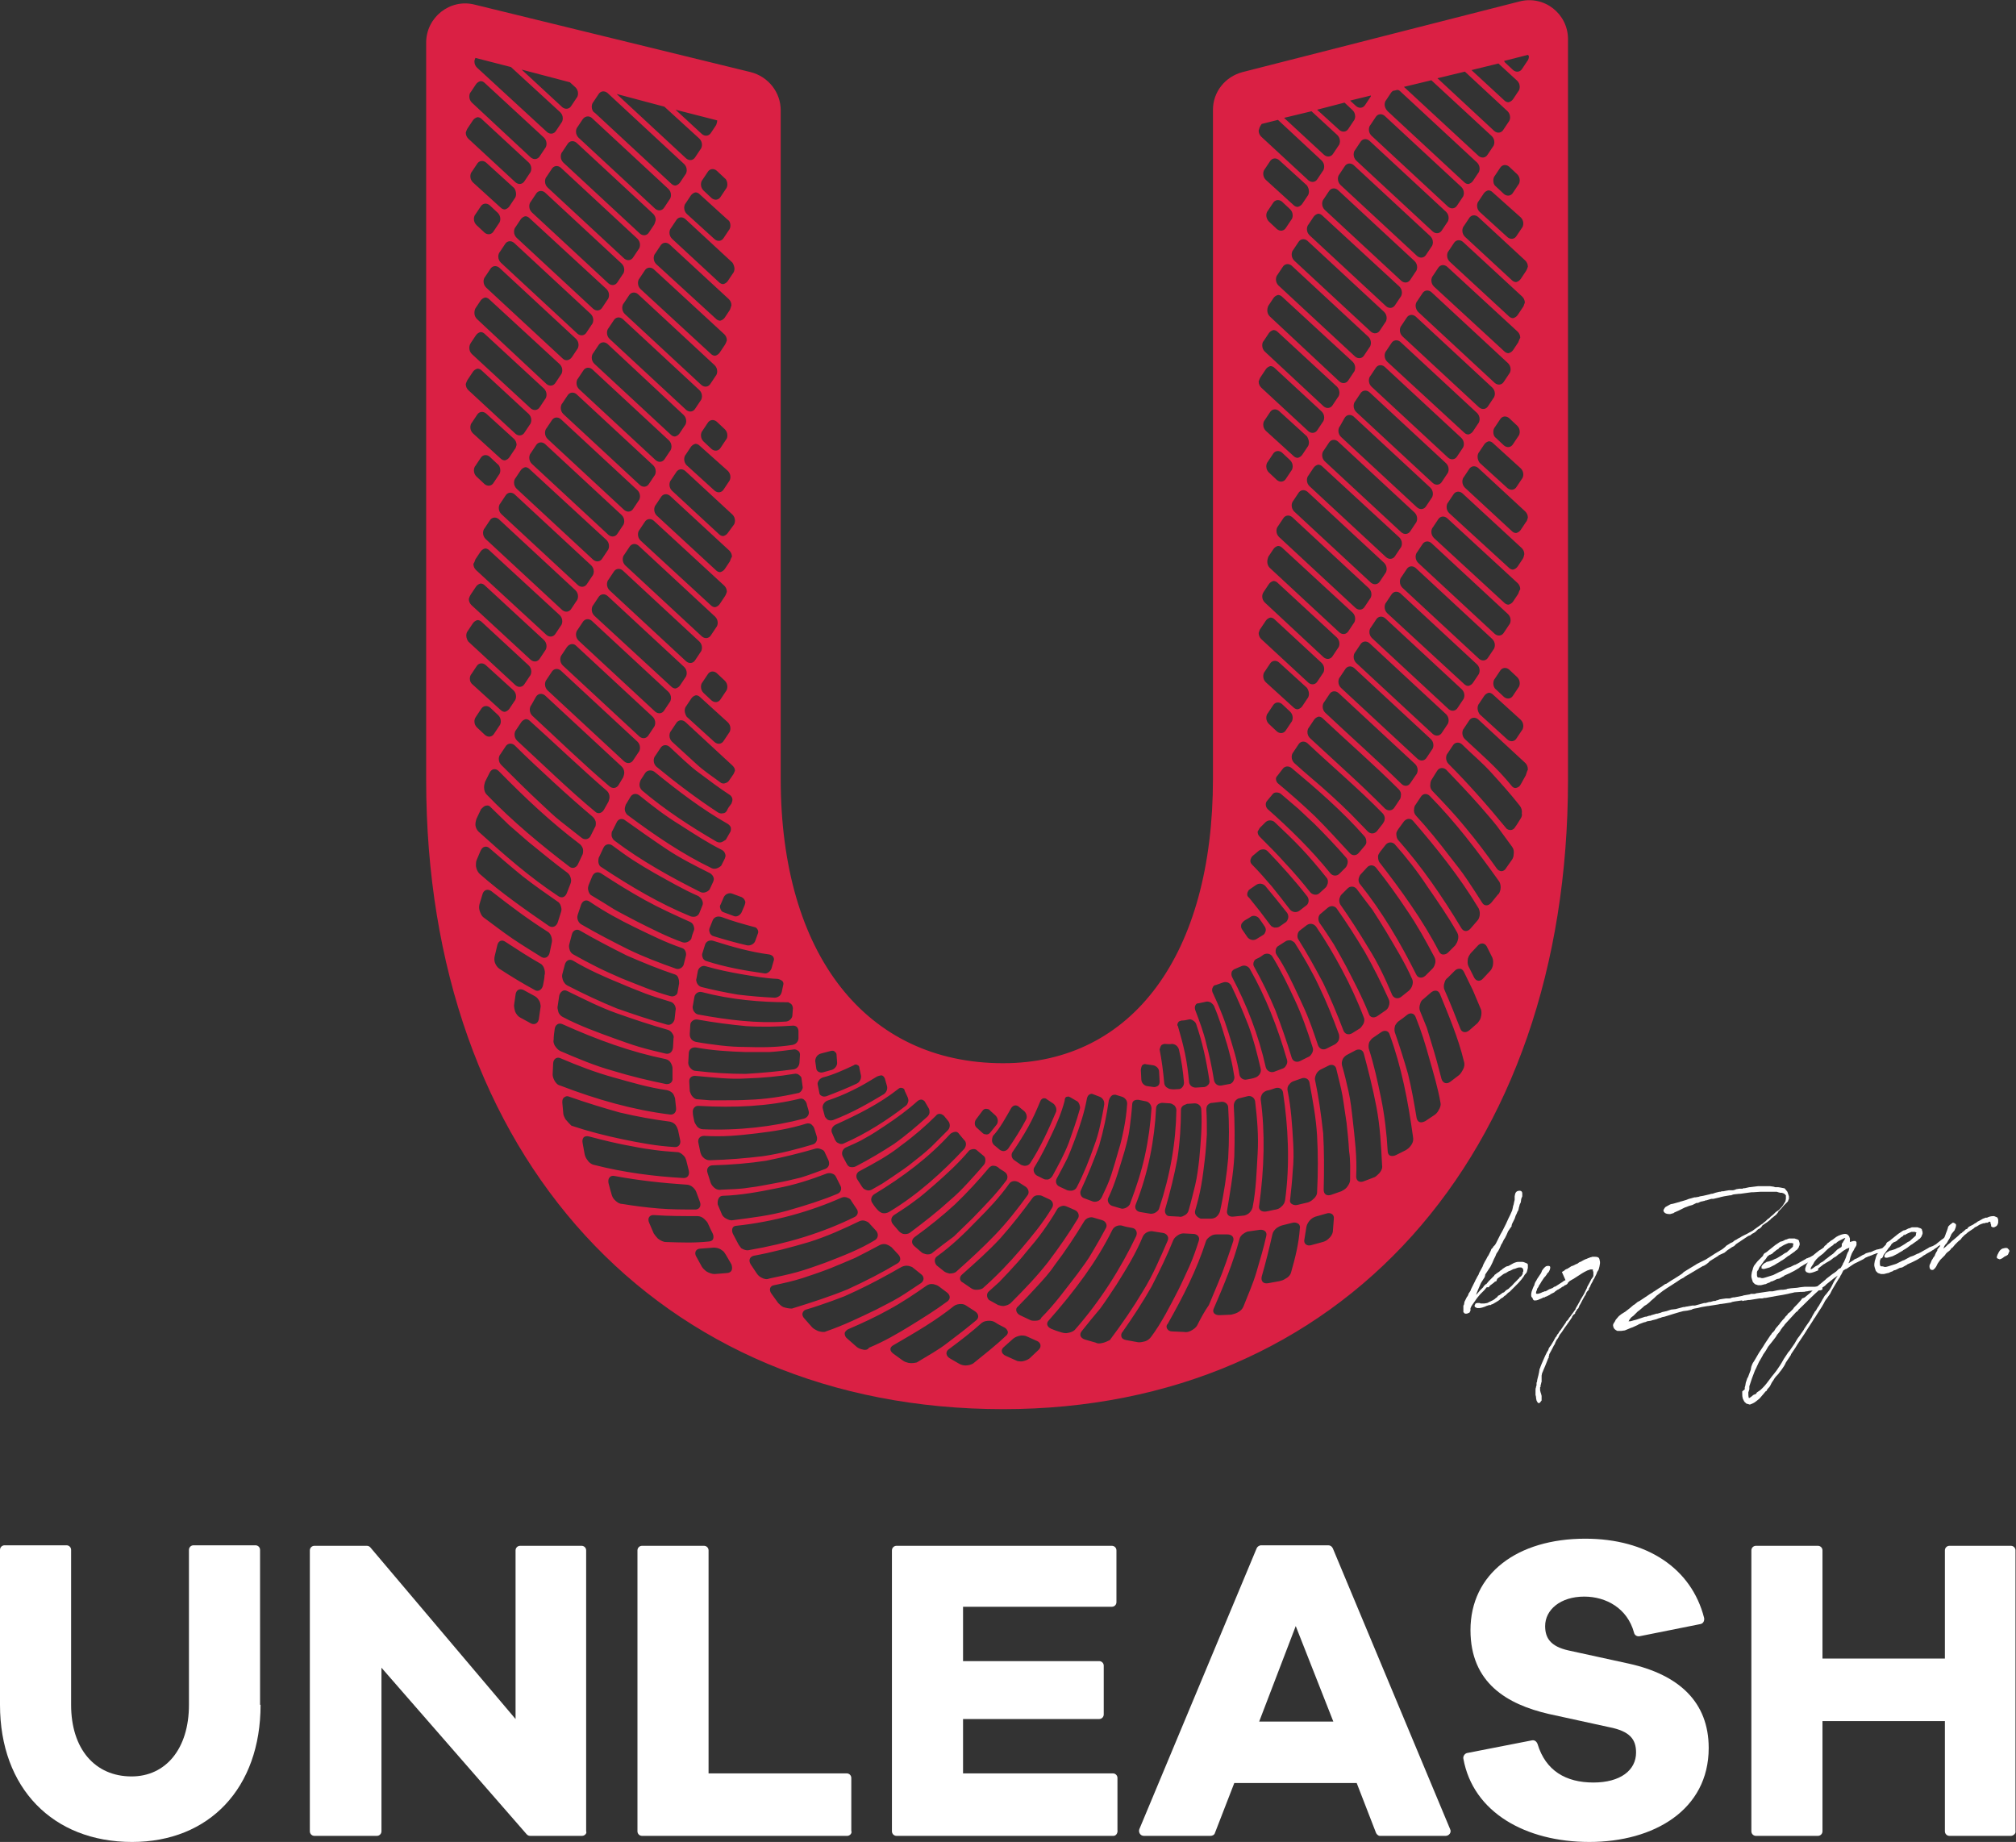<svg xmlns="http://www.w3.org/2000/svg" xmlns:xlink="http://www.w3.org/1999/xlink" id="Layer_1" x="0px" y="0px" viewBox="0 0 396.9 362.6" style="enable-background:new 0 0 396.9 362.6;" xml:space="preserve"><rect x="0" y="0" width="396.9" height="362.6" fill="#333333" stroke="none"/><g>	<path style="fill:#FFFFFF;" d="M51.3,335.6c0,16.4-10.1,27-25.3,27C10.4,362.6,0,352,0,335.6v-30.5c0-0.5,0.4-0.9,0.9-0.9h12.2  c0.5,0,0.9,0.4,0.9,0.9v30.5c0,8.7,4.7,14.1,11.9,14.1c6.7,0,11.3-5.4,11.3-14.1v-30.5c0-0.5,0.4-0.9,0.9-0.9h12.2  c0.5,0,0.9,0.4,0.9,0.9V335.6z"></path>	<path style="fill:#FFFFFF;" d="M114.6,361.4h-10.2c-0.3,0-0.5-0.1-0.7-0.3l-28.6-32.8v32.2c0,0.5-0.4,0.9-0.9,0.9H61.9  c-0.5,0-0.9-0.4-0.9-0.9v-55.3c0-0.5,0.4-0.9,0.9-0.9h10.3c0.3,0,0.5,0.1,0.7,0.3l28.6,33.8v-33.2c0-0.5,0.4-0.9,0.9-0.9h12.1  c0.5,0,0.9,0.4,0.9,0.9v55.3C115.6,360.9,115.1,361.4,114.6,361.4z"></path>	<path style="fill:#FFFFFF;" d="M166.8,361.4h-40.4c-0.5,0-0.9-0.4-0.9-0.9v-55.3c0-0.5,0.4-0.9,0.9-0.9h12.2c0.5,0,0.9,0.4,0.9,0.9  v43.9h27.2c0.5,0,0.9,0.4,0.9,0.9v10.4C167.8,360.9,167.3,361.4,166.8,361.4z"></path>	<path style="fill:#FFFFFF;" d="M219.2,361.4h-42.7c-0.5,0-0.9-0.4-0.9-0.9v-55.3c0-0.5,0.4-0.9,0.9-0.9h42.4c0.5,0,0.9,0.4,0.9,0.9  v10.2c0,0.5-0.4,0.9-0.9,0.9h-29.3v10.7h26.8c0.5,0,0.9,0.4,0.9,0.9v9.6c0,0.5-0.4,0.9-0.9,0.9h-26.8v10.7h29.5  c0.5,0,0.9,0.4,0.9,0.9v10.2C220.1,360.9,219.7,361.4,219.2,361.4z"></path>	<path style="fill:#FFFFFF;" d="M270.9,360.8l-3.8-9.8h-24.1l-3.8,9.8c-0.1,0.4-0.5,0.6-0.9,0.6h-13.1c-0.7,0-1.1-0.7-0.9-1.3  l23.1-55.3c0.1-0.3,0.5-0.6,0.9-0.6h13.2c0.4,0,0.7,0.2,0.9,0.6l23.1,55.3c0.3,0.6-0.2,1.3-0.9,1.3h-13  C271.4,361.4,271,361.1,270.9,360.8z M255.1,320.1l-7.2,18.8h14.6L255.1,320.1z"></path>	<path style="fill:#FFFFFF;" d="M334.8,319.7l-12,2.4c-0.5,0.1-1-0.2-1.1-0.7c-1.3-4.8-5.5-7.1-9.8-7.1c-4.7,0-7.7,2.6-7.7,5.8  c0,2.3,1,4,4.6,4.8l11.9,2.6c9.9,2.2,15.7,7.6,15.7,16.6c0,12.2-10.8,18.5-23.5,18.5c-12.5,0-22.9-5.8-24.8-16.4  c-0.1-0.5,0.3-1,0.7-1.1l12.8-2.5c0.5-0.1,0.9,0.2,1.1,0.7c1.6,5.3,5.6,7.6,11,7.6c5.3,0,8.4-2.4,8.4-5.9c0-2.6-1.2-4.2-5.3-5  l-11.9-2.6c-8.2-1.9-15.4-6.1-15.4-16.5c0-11.1,9.2-18,22.6-18c12.1,0,20.9,5.8,23.4,15.6C335.6,319.1,335.3,319.6,334.8,319.7z"></path>	<path style="fill:#FFFFFF;" d="M395.9,361.4h-12.1c-0.5,0-0.9-0.4-0.9-0.9v-21.7h-24.1v21.7c0,0.5-0.4,0.9-0.9,0.9h-12.2  c-0.5,0-0.9-0.4-0.9-0.9v-55.3c0-0.5,0.4-0.9,0.9-0.9h12.2c0.5,0,0.9,0.4,0.9,0.9v21.3h24.1v-21.3c0-0.5,0.4-0.9,0.9-0.9h12.1  c0.5,0,0.9,0.4,0.9,0.9v55.3C396.9,360.9,396.4,361.4,395.9,361.4z"></path></g><path style="fill:#DA2044;" d="M244.6,14.2c-3.4,0.9-5.8,3.9-5.8,7.4v131.7c0,34.5-15.8,56-41.3,56c-27,0-43.8-21.4-43.8-56V21.7 c0-3.5-2.4-6.6-5.9-7.5L93.4,0.9c-4.8-1.2-9.5,2.5-9.5,7.5v145.1c0,74.1,45.7,123.9,113.6,123.9c66.5,0,111.2-49.8,111.2-123.9V7.7 c0-5-4.7-8.7-9.6-7.4L244.6,14.2z M295,12.5l3.7,3.4c0.3,0.3,0.5,0.7,0.5,1.2c0,0.3-0.1,0.7-0.3,0.9l-1,1.5 c-0.2,0.3-0.5,0.5-0.8,0.6c-0.3,0.1-0.7-0.1-0.9-0.3l-6.5-6L295,12.5z M299.4,42.8c0.3,0.3,0.5,0.7,0.5,1.2c0,0.3-0.1,0.7-0.3,0.9 l-1,1.5c-0.4,0.7-1.2,0.8-1.8,0.3l-5.5-5c-0.3-0.3-0.5-0.7-0.5-1.2c0-0.3,0.1-0.7,0.3-0.9l1-1.5c0.2-0.3,0.5-0.5,0.8-0.6 c0.3-0.1,0.7,0.1,0.9,0.3L299.4,42.8z M294,35.5L294,35.5c0-0.3,0.1-0.7,0.3-0.9l1-1.5c0.4-0.7,1.2-0.8,1.8-0.3l1.6,1.5 c0.3,0.3,0.5,0.7,0.5,1.2c0,0.3-0.1,0.7-0.3,0.9l-1,1.5c-0.4,0.7-1.2,0.8-1.8,0.3l-1.6-1.5C294.1,36.4,294,36,294,35.5z M288.4,14.1 l8.4,7.8c0.3,0.3,0.5,0.7,0.5,1.2c0,0.3-0.1,0.7-0.3,0.9l-1,1.5c-0.4,0.7-1.2,0.8-1.8,0.3l-11.2-10.4L288.4,14.1z M281.8,15.8 l11.9,11c0.3,0.3,0.5,0.7,0.5,1.2c0,0.3-0.1,0.7-0.3,0.9l-1,1.5c-0.4,0.7-1.2,0.8-1.8,0.3l-14.7-13.6L281.8,15.8z M272.6,20.6 c0-0.3,0.1-0.7,0.3-0.9l1-1.5c0.1-0.1,0.2-0.2,0.3-0.3l0.9-0.2c0.2,0,0.4,0.1,0.6,0.3l15.1,14c0.3,0.3,0.5,0.7,0.5,1.2 c0,0.3-0.1,0.7-0.3,0.9l-1,1.5c-0.2,0.3-0.5,0.5-0.8,0.6c-0.3,0.1-0.7-0.1-0.9-0.3l-15.1-14C272.8,21.5,272.6,21,272.6,20.6 L272.6,20.6z M272.6,22.8l15.1,14c0.3,0.3,0.5,0.7,0.5,1.2c0,0.3-0.1,0.7-0.3,0.9l-1,1.5c-0.4,0.7-1.2,0.8-1.8,0.3l-15.1-14 c-0.3-0.3-0.5-0.7-0.5-1.2v0c0-0.3,0.1-0.7,0.3-0.9l1-1.5C271.2,22.4,272,22.3,272.6,22.8z M254.6,225.1c-0.2-3.6-0.4-6.9-1.1-10.4 c-0.1-0.4,0-0.9,0.3-1.2l0,0c0.2-0.3,0.5-0.5,0.7-0.6l1.7-0.6c0.7-0.3,1.5,0.1,1.6,0.8c0.6,3.3,1.3,6.9,1.5,10.5 c0.2,3.5,0.2,7.3,0,11.1c0,0.5-0.3,1-0.8,1.4c-0.3,0.3-0.7,0.5-1,0.6l-2.1,0.5c-0.4,0.1-0.8,0-1.1-0.2c-0.3-0.2-0.4-0.5-0.3-0.9 c0.2-1.9,0.4-3.7,0.5-5.5C254.7,228.7,254.7,226.8,254.6,225.1z M258.2,207.5L258.2,207.5c-0.2,0.3-0.4,0.5-0.7,0.6l-1.6,0.8 c-0.7,0.3-1.4,0-1.6-0.7c-1-3.3-2.1-6.4-3.2-9.3c-1.2-2.9-2.7-5.9-4.2-8.6c-0.2-0.3-0.2-0.7,0-1.1c0.1-0.2,0.3-0.4,0.6-0.5 c0.5-0.2,0.9-0.5,1.3-0.8c0.6-0.3,1.3-0.2,1.7,0.4c1.7,2.8,3,5.5,4.4,8.5c1.4,3,2.5,6.1,3.5,9.3 C258.6,206.6,258.5,207.1,258.2,207.5z M248.2,216.4c0-0.4,0.1-0.8,0.4-1.2h0c0.2-0.2,0.5-0.4,0.8-0.5c0.6-0.1,1.1-0.3,1.7-0.5 c0.7-0.2,1.4,0.1,1.5,0.9c1,6.6,1.4,13.9,0.4,21.2c-0.1,0.5-0.3,0.9-0.8,1.3c-0.3,0.3-0.6,0.4-1,0.5c-0.7,0.1-1.3,0.3-2,0.4 c-0.9,0.1-1.5-0.4-1.3-1.2C248.9,230,249.1,223.1,248.2,216.4z M257.8,201c-0.6-1.6-1.3-3.1-2-4.6c-1.4-3-2.7-5.8-4.5-8.5 c-0.2-0.3-0.2-0.7-0.1-1.1c0.1-0.3,0.3-0.5,0.5-0.6l1.4-0.9c0.3-0.2,0.6-0.2,1-0.2c0.3,0.1,0.6,0.3,0.8,0.5c1.7,2.7,3.4,5.6,4.8,8.6 c1.4,2.9,2.7,6.1,3.9,9.4c0.1,0.4,0.1,0.9-0.1,1.3h0c-0.2,0.3-0.4,0.5-0.7,0.7l-1.6,0.8c-0.7,0.4-1.4,0.1-1.7-0.6 C258.9,204.1,258.4,202.5,257.8,201z M260.5,193.5c-1.6-3-3.2-5.9-4.9-8.6c-0.2-0.3-0.2-0.7-0.1-1.1c0.1-0.3,0.2-0.5,0.5-0.7l1.3-1 c0.6-0.4,1.3-0.3,1.8,0.3c1.9,2.8,3.5,5.5,5.1,8.5c1.6,3,3.1,6.2,4.3,9.4c0.2,0.4,0.1,0.9-0.1,1.3l0,0c-0.2,0.3-0.4,0.6-0.6,0.8 l-1.6,1c-0.7,0.4-1.4,0.2-1.7-0.5C263.2,199.5,261.9,196.4,260.5,193.5z M265,190.2c-0.8-1.5-1.6-2.9-2.4-4.3 c-0.9-1.4-1.8-2.8-2.8-4.2c-0.2-0.3-0.3-0.8-0.2-1.2c0.1-0.3,0.2-0.5,0.5-0.7l1.3-1.1c0.6-0.5,1.4-0.4,1.8,0.2 c1.9,2.7,3.7,5.5,5.5,8.5c1.7,3,3.2,6,4.7,9.3c0.2,0.4,0.2,0.9,0,1.4l0,0c-0.1,0.3-0.3,0.6-0.6,0.8l-1.6,1.1 c-0.7,0.5-1.5,0.3-1.7-0.4C268.2,196.3,266.5,193.1,265,190.2z M251.5,152.7l1-1.3c0.4-0.6,1.2-0.7,1.8-0.2c4.8,4,10,8.5,14.3,13.4 c0.3,0.3,0.4,0.7,0.4,1.2v0c0,0.3-0.2,0.6-0.4,0.8l-1.1,1.3c-0.5,0.6-1.3,0.6-1.8,0c-2.3-2.5-4.5-4.9-6.8-7.2 c-2.3-2.2-4.8-4.4-7.2-6.4c-0.3-0.2-0.5-0.6-0.5-1C251.2,153.1,251.3,152.9,251.5,152.7z M249.8,142.5c-0.3-0.3-0.5-0.7-0.5-1.2 c0-0.3,0.1-0.7,0.3-0.9l1-1.5c0.4-0.7,1.2-0.8,1.8-0.3l1.6,1.5c0.3,0.3,0.5,0.7,0.5,1.2v0c0,0.3-0.1,0.7-0.3,0.9l-1,1.5 c-0.4,0.7-1.2,0.8-1.8,0.3L249.8,142.5z M265.8,160.1c-1.2-1.2-2.4-2.3-3.7-3.5c-2.5-2.3-4.9-4.2-7.3-6.4c-0.3-0.3-0.5-0.7-0.5-1.2 c0-0.3,0.1-0.7,0.3-0.9l1-1.5c0.4-0.7,1.2-0.8,1.8-0.3c5.1,4.8,9.9,8.8,14.8,13.8c0.3,0.3,0.5,0.8,0.4,1.2v0c0,0.3-0.2,0.6-0.4,0.9 l-1.1,1.4c-0.5,0.6-1.3,0.6-1.8,0.1C268.1,162.5,267,161.3,265.8,160.1z M265.4,152.2c-2.4-2.2-5-4.6-7.5-6.9 c-0.3-0.3-0.5-0.7-0.5-1.2c0-0.3,0.1-0.7,0.3-0.9l1-1.5c0.2-0.3,0.5-0.5,0.8-0.6c0.3-0.1,0.7,0.1,0.9,0.3c5,4.7,10.2,9.2,15,14 c0.3,0.3,0.5,0.8,0.4,1.2c0,0.3-0.1,0.7-0.3,0.9l-1,1.5c-0.4,0.6-1.2,0.7-1.8,0.2C270.2,156.7,267.8,154.4,265.4,152.2z  M257.7,136.6c0,0.3-0.1,0.7-0.3,0.9l-1,1.5c-0.2,0.3-0.5,0.5-0.8,0.6c-0.3,0.1-0.7-0.1-0.9-0.3l-5.5-5c-0.3-0.3-0.5-0.7-0.5-1.2 c0-0.3,0.1-0.7,0.3-0.9l1-1.5c0.4-0.7,1.2-0.8,1.8-0.3l5.5,5C257.5,135.7,257.7,136.1,257.7,136.6L257.7,136.6z M249.5,157.6l1-1.2 c0.2-0.3,0.5-0.4,0.8-0.4c0.3,0,0.7,0.1,0.9,0.3l3.4,2.9c1.1,1,2.1,2,3.2,3c2.1,2.1,4.2,4.3,6.2,6.6c0.3,0.3,0.4,0.7,0.3,1.2v0 c-0.1,0.3-0.2,0.6-0.4,0.8l-1.2,1.2c-0.5,0.5-1.3,0.5-1.8-0.1c-3.7-4.6-8.1-8.9-12.3-12.6c-0.3-0.3-0.4-0.6-0.4-1 C249.2,158.1,249.3,157.8,249.5,157.6z M269.4,186.6c-1.8-3-3.6-5.8-5.5-8.5c-0.2-0.3-0.3-0.8-0.2-1.2c0.1-0.3,0.2-0.6,0.4-0.8 l1.2-1.2c0.5-0.5,1.3-0.5,1.8,0.1c1,1.3,2,2.7,3.1,4.1c0.9,1.4,1.8,2.8,2.7,4.3c1.7,2.9,3.7,6.1,5.1,9.3c0.2,0.4,0.2,0.9,0,1.4 c-0.1,0.3-0.3,0.6-0.6,0.9l-1.5,1.2c-0.6,0.5-1.4,0.4-1.8-0.3C272.7,192.6,271.3,189.6,269.4,186.6z M267.8,174.1 c-0.3-0.3-0.4-0.8-0.3-1.2c0.1-0.3,0.2-0.6,0.4-0.8l1.2-1.3c0.5-0.6,1.3-0.6,1.8,0c2.1,2.6,4.1,5.4,6.1,8.4c2,2.9,3.7,6,5.4,9.2 c0.2,0.4,0.3,0.9,0.1,1.4c-0.1,0.4-0.3,0.7-0.5,0.9c-0.5,0.5-0.9,0.9-1.4,1.4c-0.7,0.6-1.5,0.4-1.8-0.3 C275.6,185.4,272.1,179.5,267.8,174.1z M271.7,169.9c-0.3-0.3-0.4-0.8-0.4-1.3v0c0-0.3,0.2-0.6,0.4-0.9l1.1-1.4 c0.5-0.6,1.3-0.6,1.8-0.1c2.3,2.6,4.5,5.4,6.4,8.3c2,2.9,4.1,5.9,5.9,9.1c0.2,0.4,0.3,0.9,0.1,1.5c-0.1,0.4-0.3,0.7-0.5,1l-1.4,1.4 c-0.3,0.3-0.6,0.4-1,0.4c-0.3,0-0.6-0.2-0.8-0.6C280.1,181.1,275.8,175.2,271.7,169.9z M275.3,165.4c-0.3-0.3-0.4-0.8-0.4-1.3v0 c0-0.3,0.2-0.6,0.4-0.9l1.1-1.5c0.5-0.6,1.3-0.7,1.8-0.1c4.5,5.2,9.1,10.9,12.9,17.2c0.2,0.4,0.3,0.9,0.2,1.5 c-0.1,0.4-0.2,0.7-0.5,1l-1.3,1.5c-0.6,0.7-1.4,0.6-1.8-0.1C283.9,176.4,279.9,170.6,275.3,165.4z M277.7,154.1 c-0.4,0.7-1.2,0.8-1.8,0.2c-4.8-4.7-10-9.3-15-14c-0.3-0.3-0.5-0.7-0.5-1.2c0-0.3,0.1-0.7,0.3-0.9l1-1.5c0.4-0.7,1.2-0.8,1.8-0.3 l15.1,14c0.3,0.3,0.5,0.7,0.5,1.2c0,0.3-0.1,0.7-0.3,0.9L277.7,154.1z M293.8,76.3c0.3,0.3,0.5,0.7,0.5,1.2c0,0.3-0.1,0.7-0.3,0.9 l-1,1.5c-0.4,0.7-1.2,0.8-1.8,0.3l-15.1-14c-0.3-0.3-0.5-0.7-0.5-1.2c0-0.3,0.1-0.7,0.3-0.9l1-1.5c0.4-0.7,1.2-0.8,1.8-0.3 L293.8,76.3z M278.7,60.2c0-0.3,0.1-0.7,0.3-0.9l1-1.5c0.4-0.7,1.2-0.8,1.8-0.3l15.1,14c0.3,0.3,0.5,0.7,0.5,1.2 c0,0.3-0.1,0.7-0.3,0.9l-1,1.5c-0.4,0.7-1.2,0.8-1.8,0.3l-15.1-14C278.9,61.1,278.7,60.6,278.7,60.2z M294,85c0-0.3,0.1-0.7,0.3-0.9 l1-1.5c0.4-0.7,1.2-0.8,1.8-0.3l1.6,1.5c0.3,0.3,0.5,0.7,0.5,1.2c0,0.3-0.1,0.7-0.3,0.9l-1,1.5c-0.4,0.7-1.2,0.8-1.8,0.3l-1.6-1.5 C294.1,85.9,294,85.5,294,85L294,85z M298.9,67.4l-1,1.5c-0.2,0.3-0.5,0.5-0.8,0.6c-0.3,0.1-0.7-0.1-0.9-0.3l-13.9-12.8 c-0.3-0.3-0.5-0.7-0.5-1.2c0-0.3,0.1-0.7,0.3-0.9l1-1.5c0.4-0.7,1.2-0.8,1.8-0.3l13.9,12.8c0.3,0.3,0.5,0.7,0.5,1.2 C299.1,66.8,299,67.2,298.9,67.4z M283.9,45.3c-0.4,0.7-1.2,0.8-1.8,0.3l-15.1-14c-0.3-0.3-0.5-0.7-0.5-1.2v0c0-0.3,0.1-0.7,0.3-0.9 l1-1.5c0.4-0.7,1.2-0.8,1.8-0.3l15.1,14c0.3,0.3,0.5,0.7,0.5,1.2c0,0.3-0.1,0.7-0.3,0.9L283.9,45.3z M281.6,46.5 c0.3,0.3,0.5,0.7,0.5,1.2c0,0.3-0.1,0.7-0.3,0.9l-1,1.5c-0.4,0.7-1.2,0.8-1.8,0.3l-15.1-14c-0.3-0.3-0.5-0.7-0.5-1.2 c0-0.3,0.1-0.7,0.3-0.9l1-1.5c0.4-0.7,1.2-0.8,1.8-0.3L281.6,46.5z M278.5,51.4c0.3,0.3,0.5,0.7,0.5,1.2c0,0.3-0.1,0.7-0.3,0.9 l-1,1.5c-0.4,0.7-1.2,0.8-1.8,0.3l-15.1-14c-0.3-0.3-0.5-0.7-0.5-1.2c0-0.3,0.1-0.7,0.3-0.9l1-1.5c0.4-0.7,1.2-0.8,1.8-0.3 L278.5,51.4z M275.5,56.4c0.3,0.3,0.5,0.7,0.5,1.2c0,0.3-0.1,0.7-0.3,0.9l-1,1.5c-0.4,0.7-1.2,0.8-1.8,0.3l-15.1-14 c-0.3-0.3-0.5-0.7-0.5-1.2c0-0.3,0.1-0.7,0.3-0.9l1-1.5c0.2-0.3,0.5-0.5,0.8-0.6c0.3-0.1,0.7,0.1,0.9,0.3L275.5,56.4z M249.7,60.2 l1-1.5c0.2-0.3,0.5-0.5,0.8-0.6c0.3-0.1,0.7,0.1,0.9,0.3l13.9,12.8c0.3,0.3,0.5,0.7,0.5,1.2c0,0.3-0.1,0.7-0.3,0.9l-1,1.5 c-0.4,0.7-1.2,0.8-1.8,0.3L250,62.3c-0.3-0.3-0.5-0.7-0.5-1.2C249.5,60.8,249.6,60.4,249.7,60.2z M249.3,42.4c0-0.3,0.1-0.7,0.3-0.9 l1-1.5c0.4-0.7,1.2-0.8,1.8-0.3l1.6,1.5c0.3,0.3,0.5,0.7,0.5,1.2v0c0,0.3-0.1,0.7-0.3,0.9l-1,1.5c-0.4,0.7-1.2,0.8-1.8,0.3l-1.6-1.5 C249.5,43.3,249.3,42.8,249.3,42.4z M264.7,82.3c0.4-0.7,1.2-0.8,1.8-0.3l15.1,14c0.3,0.3,0.5,0.7,0.5,1.2v0c0,0.3-0.1,0.7-0.3,0.9 l-1,1.5c-0.4,0.7-1.2,0.8-1.8,0.3L264,86c-0.3-0.3-0.5-0.7-0.5-1.2c0-0.3,0.1-0.7,0.3-0.9L264.7,82.3z M280,107.2 c0.4-0.7,1.2-0.8,1.8-0.3l15.1,14c0.3,0.3,0.5,0.7,0.5,1.2c0,0.3-0.1,0.7-0.3,0.9l-1,1.5c-0.4,0.7-1.2,0.8-1.8,0.3l-15.1-14 c-0.3-0.3-0.5-0.7-0.5-1.2c0-0.3,0.1-0.7,0.3-0.9L280,107.2z M293.8,125.8c0.3,0.3,0.5,0.7,0.5,1.2c0,0.3-0.1,0.7-0.3,0.9l-1,1.5 c-0.4,0.7-1.2,0.8-1.8,0.3l-15.1-14c-0.3-0.3-0.5-0.7-0.5-1.2v0c0-0.3,0.1-0.7,0.3-0.9l1-1.5c0.4-0.7,1.2-0.8,1.8-0.3L293.8,125.8z  M294,134.5c0-0.3,0.1-0.7,0.3-0.9l1-1.5c0.4-0.7,1.2-0.8,1.8-0.3l1.6,1.5c0.3,0.3,0.5,0.7,0.5,1.2c0,0.3-0.1,0.7-0.3,0.9l-1,1.5 c-0.4,0.7-1.2,0.8-1.8,0.3l-1.6-1.5C294.1,135.4,294,134.9,294,134.5L294,134.5z M298.9,116.9l-1,1.5c-0.2,0.3-0.5,0.5-0.8,0.6 c-0.3,0.1-0.7-0.1-0.9-0.3l-13.9-12.8c-0.3-0.3-0.5-0.7-0.5-1.2c0-0.3,0.1-0.7,0.3-0.9l1-1.5c0.4-0.7,1.2-0.8,1.8-0.3l13.9,12.8 c0.3,0.3,0.5,0.7,0.5,1.2C299.1,116.3,299,116.6,298.9,116.9z M283.9,94.8c-0.4,0.7-1.2,0.8-1.8,0.3l-15.1-14 c-0.3-0.3-0.5-0.7-0.5-1.2v0c0-0.3,0.1-0.7,0.3-0.9l1-1.5c0.4-0.7,1.2-0.8,1.8-0.3l15.1,14c0.3,0.3,0.5,0.7,0.5,1.2 c0,0.3-0.1,0.7-0.3,0.9L283.9,94.8z M268.6,69.9c-0.4,0.7-1.2,0.8-1.8,0.3l-15.1-14c-0.3-0.3-0.5-0.7-0.5-1.2c0-0.3,0.1-0.7,0.3-0.9 l1-1.5c0.4-0.7,1.2-0.8,1.8-0.3l15.1,14c0.3,0.3,0.5,0.7,0.5,1.2v0c0,0.3-0.1,0.7-0.3,0.9L268.6,69.9z M254.8,51.3 c-0.3-0.3-0.5-0.7-0.5-1.2c0-0.3,0.1-0.7,0.3-0.9l1-1.5c0.4-0.7,1.2-0.8,1.8-0.3l15.1,14c0.3,0.3,0.5,0.7,0.5,1.2v0 c0,0.3-0.1,0.7-0.3,0.9l-1,1.5c-0.4,0.7-1.2,0.8-1.8,0.3L254.8,51.3z M257.7,37.7c0,0.3-0.1,0.7-0.3,0.9l-1,1.5 c-0.2,0.3-0.5,0.5-0.8,0.6c-0.3,0.1-0.7-0.1-0.9-0.3l-5.5-5c-0.3-0.3-0.5-0.7-0.5-1.2c0-0.3,0.1-0.7,0.3-0.9l1-1.5 c0.4-0.7,1.2-0.8,1.8-0.3l5.5,5C257.5,36.8,257.7,37.2,257.7,37.7L257.7,37.7z M248.8,67.1l1-1.5c0.2-0.3,0.5-0.5,0.8-0.6 c0.3-0.1,0.7,0.1,0.9,0.3l11.7,10.8c0.3,0.3,0.5,0.7,0.5,1.2c0,0.3-0.1,0.7-0.3,0.9l-1,1.5c-0.4,0.7-1.2,0.8-1.8,0.3L249,69.2 c-0.3-0.3-0.5-0.7-0.5-1.2C248.5,67.6,248.6,67.3,248.8,67.1z M261.6,87.2c0.4-0.7,1.2-0.8,1.8-0.3l15.1,14c0.3,0.3,0.5,0.7,0.5,1.2 v0c0,0.3-0.1,0.7-0.3,0.9l-1,1.5c-0.4,0.7-1.2,0.8-1.8,0.3l-15.1-14c-0.3-0.3-0.5-0.7-0.5-1.2c0-0.3,0.1-0.7,0.3-0.9L261.6,87.2z  M275.5,105.8c0.3,0.3,0.5,0.7,0.5,1.2v0c0,0.3-0.1,0.7-0.3,0.9l-1,1.5c-0.4,0.7-1.2,0.8-1.8,0.3l-15.1-14c-0.3-0.3-0.5-0.7-0.5-1.2 c0-0.3,0.1-0.7,0.3-0.9l1-1.5c0.2-0.3,0.5-0.5,0.8-0.6c0.3-0.1,0.7,0.1,0.9,0.3L275.5,105.8z M249.7,109.6l1-1.5 c0.2-0.3,0.5-0.5,0.8-0.6c0.3-0.1,0.7,0.1,0.9,0.3l13.9,12.8c0.3,0.3,0.5,0.7,0.5,1.2c0,0.3-0.1,0.7-0.3,0.9l-1,1.5 c-0.4,0.7-1.2,0.8-1.8,0.3L250,111.8c-0.3-0.3-0.5-0.7-0.5-1.2C249.5,110.2,249.6,109.9,249.7,109.6z M249.3,91.8 c0-0.3,0.1-0.7,0.3-0.9l1-1.5c0.4-0.7,1.2-0.8,1.8-0.3l1.6,1.5c0.3,0.3,0.5,0.7,0.5,1.2v0c0,0.3-0.1,0.7-0.3,0.9l-1,1.5 c-0.4,0.7-1.2,0.8-1.8,0.3l-1.6-1.5C249.5,92.7,249.3,92.3,249.3,91.8z M251.8,105.7c-0.3-0.3-0.5-0.7-0.5-1.2 c0-0.3,0.1-0.7,0.3-0.9l1-1.5c0.4-0.7,1.2-0.8,1.8-0.3l15.1,14c0.3,0.3,0.5,0.7,0.5,1.2c0,0.3-0.1,0.7-0.3,0.9l-1,1.5 c-0.4,0.7-1.2,0.8-1.8,0.3L251.8,105.7z M254.8,100.7c-0.3-0.3-0.5-0.7-0.5-1.2c0-0.3,0.1-0.7,0.3-0.9l1-1.5 c0.4-0.7,1.2-0.8,1.8-0.3l15.1,14c0.3,0.3,0.5,0.7,0.5,1.2v0c0,0.3-0.1,0.7-0.3,0.9l-1,1.5c-0.4,0.7-1.2,0.8-1.8,0.3L254.8,100.7z  M257.7,87.1c0,0.3-0.1,0.7-0.3,0.9l-1,1.5c-0.2,0.3-0.5,0.5-0.8,0.6c-0.3,0.1-0.7-0.1-0.9-0.3l-5.5-5c-0.3-0.3-0.5-0.7-0.5-1.2 c0-0.3,0.1-0.7,0.3-0.9l1-1.5c0.4-0.7,1.2-0.8,1.8-0.3l5.5,5C257.5,86.2,257.7,86.7,257.7,87.1L257.7,87.1z M248.8,116.5l1-1.5 c0.2-0.3,0.5-0.5,0.8-0.6c0.3-0.1,0.7,0.1,0.9,0.3l11.7,10.8c0.3,0.3,0.5,0.7,0.5,1.2c0,0.3-0.1,0.7-0.3,0.9l-1,1.5 c-0.4,0.7-1.2,0.8-1.8,0.3L249,118.6c-0.3-0.3-0.5-0.7-0.5-1.2C248.5,117.1,248.6,116.8,248.8,116.5z M264,135.4 c-0.3-0.3-0.5-0.7-0.5-1.2c0-0.3,0.1-0.7,0.3-0.9l1-1.5c0.4-0.7,1.2-0.8,1.8-0.3l15.1,14c0.3,0.3,0.5,0.7,0.5,1.2v0 c0,0.3-0.1,0.7-0.3,0.9l-1,1.5c-0.4,0.7-1.2,0.8-1.8,0.3L264,135.4z M267,130.5c-0.3-0.3-0.5-0.7-0.5-1.2v0c0-0.3,0.1-0.7,0.3-0.9 l1-1.5c0.4-0.7,1.2-0.8,1.8-0.3l15.1,14c0.3,0.3,0.5,0.7,0.5,1.2c0,0.3-0.1,0.7-0.3,0.9l-1,1.5c-0.4,0.7-1.2,0.8-1.8,0.3L267,130.5z  M270.1,125.6c-0.3-0.3-0.5-0.7-0.5-1.2c0-0.3,0.1-0.7,0.3-0.9l1-1.5c0.4-0.7,1.2-0.8,1.8-0.3l15.1,14c0.3,0.3,0.5,0.7,0.5,1.2 c0,0.3-0.1,0.7-0.3,0.9l-1,1.5c-0.4,0.7-1.2,0.8-1.8,0.3L270.1,125.6z M273.1,120.7c-0.3-0.3-0.5-0.7-0.5-1.2c0-0.3,0.1-0.7,0.3-0.9 l1-1.5c0.4-0.7,1.2-0.8,1.8-0.3l15.1,14c0.3,0.3,0.5,0.7,0.5,1.2c0,0.3-0.1,0.7-0.3,0.9l-1,1.5c-0.2,0.3-0.5,0.5-0.8,0.6 s-0.7-0.1-0.9-0.3L273.1,120.7z M290.9,139.4c0-0.3,0.1-0.7,0.3-0.9l1-1.5c0.2-0.3,0.5-0.5,0.8-0.6c0.3-0.1,0.7,0.1,0.9,0.3l5.5,5 c0.3,0.3,0.5,0.7,0.5,1.2c0,0.3-0.1,0.7-0.3,0.9l-1,1.5c-0.4,0.7-1.2,0.8-1.8,0.3l-5.5-5C291.1,140.3,290.9,139.9,290.9,139.4 L290.9,139.4z M299.8,110l-1,1.5c-0.2,0.3-0.5,0.5-0.8,0.6c-0.3,0.1-0.7-0.1-0.9-0.3L285.3,101c-0.3-0.3-0.5-0.7-0.5-1.2 c0-0.3,0.1-0.7,0.3-0.9l1-1.5c0.4-0.7,1.2-0.8,1.8-0.3l11.7,10.8c0.3,0.3,0.5,0.7,0.5,1.2C300,109.4,300,109.7,299.8,110z  M286.9,89.8c-0.4,0.7-1.2,0.8-1.8,0.3l-15.1-14c-0.3-0.3-0.5-0.7-0.5-1.2v0c0-0.3,0.1-0.7,0.3-0.9l1-1.5c0.4-0.7,1.2-0.8,1.8-0.3 l15.1,14c0.3,0.3,0.5,0.7,0.5,1.2c0,0.3-0.1,0.7-0.3,0.9L286.9,89.8z M273.1,71.2c-0.3-0.3-0.5-0.7-0.5-1.2v0c0-0.3,0.1-0.7,0.3-0.9 l1-1.5c0.4-0.7,1.2-0.8,1.8-0.3l15.1,14c0.3,0.3,0.5,0.7,0.5,1.2c0,0.3-0.1,0.7-0.3,0.9l-1,1.5c-0.2,0.3-0.5,0.5-0.8,0.6 c-0.3,0.1-0.7-0.1-0.9-0.3L273.1,71.2z M290.9,89.9c0-0.3,0.1-0.7,0.3-0.9l1-1.5c0.2-0.3,0.5-0.5,0.8-0.6c0.3-0.1,0.7,0.1,0.9,0.3 l5.5,5c0.3,0.3,0.5,0.7,0.5,1.2c0,0.3-0.1,0.7-0.3,0.9l-1,1.5c-0.4,0.7-1.2,0.8-1.8,0.3l-5.5-5C291.1,90.8,290.9,90.4,290.9,89.9 L290.9,89.9z M299.8,60.5l-1,1.5c-0.2,0.3-0.5,0.5-0.8,0.6c-0.3,0.1-0.7-0.1-0.9-0.3l-11.7-10.8c-0.3-0.3-0.5-0.7-0.5-1.2 c0-0.3,0.1-0.7,0.3-0.9l1-1.5c0.4-0.7,1.2-0.8,1.8-0.3l11.7,10.8c0.3,0.3,0.5,0.7,0.5,1.2C300,60,300,60.3,299.8,60.5z M269.9,18.8 c0,0.1,0,0.2-0.1,0.3l-1,1.5c-0.4,0.7-1.2,0.8-1.8,0.3l-1.2-1.1L269.9,18.8z M264.7,20.2l1.6,1.5c0.3,0.3,0.5,0.7,0.5,1.2v0 c0,0.3-0.1,0.7-0.3,0.9l-1,1.5c-0.4,0.7-1.2,0.8-1.8,0.3l-4.4-4L264.7,20.2z M258.2,21.9l5.1,4.7c0.3,0.3,0.5,0.7,0.5,1.2 c0,0.3-0.1,0.7-0.3,0.9l-1,1.5c-0.4,0.7-1.2,0.8-1.8,0.3l-7.9-7.3L258.2,21.9z M248.2,24.7l0.2-0.3l3.2-0.8l8.6,8 c0.3,0.3,0.5,0.7,0.5,1.2v0c0,0.3-0.1,0.7-0.3,0.9l-1,1.5c-0.4,0.7-1.2,0.8-1.8,0.3l-9.3-8.6c-0.3-0.3-0.5-0.7-0.5-1.2 C247.9,25.3,248,25,248.2,24.7z M248.2,74.2l1-1.5c0.2-0.3,0.5-0.5,0.8-0.6c0.3-0.1,0.7,0.1,0.9,0.3l9.3,8.6 c0.3,0.3,0.5,0.7,0.5,1.2v0c0,0.3-0.1,0.7-0.3,0.9l-1,1.5c-0.4,0.7-1.2,0.8-1.8,0.3l-9.3-8.6c-0.3-0.3-0.5-0.7-0.5-1.2 C247.9,74.8,248,74.5,248.2,74.2z M248.2,123.7l1-1.5c0.2-0.3,0.5-0.5,0.8-0.6c0.3-0.1,0.7,0.1,0.9,0.3l9.3,8.6 c0.3,0.3,0.5,0.7,0.5,1.2c0,0.3-0.1,0.7-0.3,0.9l-1,1.5c-0.4,0.7-1.2,0.8-1.8,0.3l-9.3-8.6c-0.3-0.3-0.5-0.7-0.5-1.2 C247.9,124.3,248,123.9,248.2,123.7z M248,163l1.1-1.1c0.2-0.2,0.5-0.4,0.9-0.4c0.3,0,0.7,0.1,0.9,0.3c1.8,1.7,3.6,3.4,5.3,5.2 c1.7,1.8,3.3,3.7,4.9,5.7c0.3,0.3,0.4,0.7,0.3,1.2c-0.1,0.3-0.2,0.6-0.4,0.8l-1.2,1.1c-0.5,0.5-1.3,0.4-1.8-0.1 c-1.6-2-3.2-3.9-4.9-5.7c-1.6-1.8-3.3-3.5-5.1-5.3c-0.3-0.3-0.4-0.6-0.4-1C247.7,163.5,247.9,163.2,248,163z M246.6,168.5l1.2-1 c0.2-0.2,0.6-0.3,0.9-0.3c0.3,0,0.6,0.1,0.9,0.4c2.6,2.7,5.3,5.7,7.8,8.9c0.2,0.3,0.3,0.7,0.2,1.1l0,0c-0.1,0.3-0.2,0.5-0.5,0.7 l-1.3,1c-0.6,0.4-1.3,0.3-1.8-0.2c-1.2-1.6-2.4-3.1-3.6-4.6c-1.3-1.5-2.6-3-3.9-4.3c-0.3-0.3-0.4-0.6-0.3-1 C246.3,168.9,246.4,168.7,246.6,168.5z M245.6,175.7c0.1-0.2,0.2-0.5,0.4-0.6l1.3-0.9c0.6-0.4,1.3-0.3,1.8,0.2 c1.4,1.7,2.9,3.5,4.3,5.3c0.2,0.3,0.3,0.7,0.2,1.1h0c-0.1,0.3-0.2,0.5-0.4,0.7l-1.3,0.9c-0.3,0.2-0.6,0.2-1,0.2 c-0.3-0.1-0.6-0.2-0.8-0.5c-1.4-1.9-2.8-3.7-4.2-5.4C245.5,176.4,245.5,176.1,245.6,175.7z M244.4,181.9c0.1-0.2,0.3-0.4,0.5-0.6 c0.4-0.3,0.9-0.5,1.3-0.8c0.5-0.4,1.3-0.2,1.7,0.3c0.4,0.6,0.8,1.1,1.1,1.6c0.2,0.3,0.3,0.7,0.1,1.1l0,0c-0.1,0.3-0.3,0.5-0.5,0.6 l-1.3,0.8c-0.6,0.3-1.3,0.1-1.7-0.4l-1.1-1.6C244.3,182.6,244.3,182.2,244.4,181.9z M242.5,191.3c0.1-0.2,0.3-0.4,0.5-0.5l1.4-0.6 c0.6-0.3,1.4,0,1.7,0.6c3.1,5.5,5.4,11.3,7.3,17.9c0.1,0.4,0,0.8-0.3,1.2h0c-0.2,0.3-0.4,0.4-0.7,0.5l-1.6,0.6 c-0.7,0.2-1.4-0.2-1.6-0.9c-1.4-6.3-3.8-12.4-6.6-17.7C242.4,192,242.4,191.7,242.5,191.3z M238.8,194.3c0.1-0.2,0.3-0.4,0.6-0.4 l1.4-0.5c0.3-0.1,0.6-0.1,0.9,0c0.3,0.1,0.6,0.4,0.7,0.6c1.2,2.5,2.3,5.1,3.4,7.9c1,2.7,1.7,5.5,2.4,8.5c0.1,0.4,0,0.8-0.3,1.2h0 c-0.2,0.2-0.4,0.4-0.7,0.5c-0.5,0.2-1.1,0.3-1.7,0.4c-0.7,0.2-1.4-0.3-1.5-1c-0.4-2.8-1.4-5.8-2.2-8.4c-0.4-1.3-0.9-2.7-1.4-3.9 c-0.5-1.3-1.1-2.6-1.7-3.9C238.6,195,238.6,194.6,238.8,194.3z M229.4,238c1-3.4,1.8-6.7,2.4-9.9c0.5-3.2,0.7-6.6,0.7-9.6 c0-0.4,0.2-0.7,0.5-0.9c0.2-0.1,0.5-0.2,0.7-0.3l1.5-0.1c0.7,0,1.3,0.5,1.3,1.2c0.2,3.3-0.1,6.4-0.4,9.8c-0.2,1.7-0.4,3.4-0.8,5.1 c-0.4,1.6-0.8,3.3-1.3,5c-0.1,0.4-0.4,0.8-0.9,1h0c-0.3,0.2-0.7,0.3-1,0.2l-1.9-0.1C229.6,239.4,229.2,238.7,229.4,238z  M228.2,237.9c-0.1,0.4-0.5,0.7-0.9,0.9h0c-0.3,0.1-0.7,0.2-1,0.1l-1.8-0.3c-0.8-0.1-1.2-0.8-0.9-1.5c2.5-6.3,3.7-12.8,4-18.9 c0-0.4,0.2-0.7,0.5-0.9c0.2-0.1,0.5-0.2,0.7-0.2l1.5,0.1c0.3,0,0.6,0.2,0.9,0.4c0.2,0.2,0.4,0.6,0.4,0.9 C231.5,224.9,230.4,231.3,228.2,237.9z M235.3,238.3c0.5-1.7,0.9-3.3,1.2-5c0.3-1.7,0.5-3.4,0.7-5.1c0.2-1.7,0.3-3.3,0.4-4.9 c0-1.7,0-3.3-0.1-4.9c0-0.4,0.1-0.8,0.4-1c0.2-0.2,0.5-0.3,0.8-0.3l1.7-0.2c0.7-0.1,1.4,0.4,1.4,1.1c0.2,3.2,0.2,6.5,0,10 c-0.3,3.3-0.8,6.8-1.6,10.4c-0.1,0.4-0.4,0.9-0.8,1.2l0,0c-0.3,0.2-0.7,0.3-1,0.3l-2,0C235.6,239.6,235.1,239,235.3,238.3z  M243,227.7c0.1-3.5,0.1-6.8-0.1-10c0-0.4,0.1-0.8,0.4-1.1h0c0.2-0.2,0.5-0.4,0.7-0.4l1.6-0.4c0.7-0.2,1.4,0.3,1.5,1 c0.4,3.3,0.7,6.8,0.5,10.2c-0.2,3.4-0.3,7.2-1,10.7c-0.1,0.4-0.4,0.9-0.8,1.2c-0.3,0.2-0.7,0.4-1,0.4l-2,0.2 c-0.9,0.1-1.4-0.5-1.2-1.3C242.2,234.5,242.8,231.2,243,227.7z M235.4,197.8c0.1-0.2,0.3-0.3,0.6-0.3l1.4-0.3c0.3-0.1,0.6,0,0.9,0.1 c0.3,0.2,0.5,0.4,0.7,0.7c0.9,2.1,1.6,4.3,2.3,6.7c0.4,1.2,0.7,2.4,1,3.6c0.3,1.2,0.5,2.3,0.7,3.6c0.1,0.4-0.1,0.8-0.3,1.1 c-0.2,0.2-0.4,0.4-0.7,0.4l-1.6,0.3c-0.7,0.1-1.3-0.4-1.4-1.1c-0.4-2.5-0.9-4.8-1.5-7.1c-0.5-2.2-1.4-4.6-2.2-6.7 C235.2,198.4,235.2,198.1,235.4,197.8z M232,201.2c0.1-0.2,0.4-0.2,0.6-0.3c0.5,0,1-0.1,1.4-0.2c0.3-0.1,0.6,0,0.9,0.2 c0.3,0.2,0.5,0.4,0.6,0.7c1.2,3.5,2,7.1,2.6,11.1c0.1,0.4-0.1,0.8-0.4,1l0,0c-0.2,0.2-0.5,0.3-0.7,0.3l-1.6,0.1 c-0.7,0-1.3-0.5-1.3-1.2c-0.2-1.9-0.4-3.6-0.8-5.5c-0.4-1.9-0.9-3.7-1.4-5.4C231.7,201.8,231.8,201.5,232,201.2z M228.7,205.7 c0.2-0.1,0.4-0.2,0.6-0.2c0.5,0,1,0.1,1.4,0c0.6,0,1.2,0.4,1.4,1.1c0.5,2.1,0.8,4.2,1,6.5c0,0.4-0.1,0.7-0.4,1h0 c-0.2,0.2-0.4,0.3-0.7,0.3c-0.5,0-1,0.1-1.5,0c-0.3,0-0.6-0.2-0.9-0.4c-0.2-0.2-0.4-0.5-0.4-0.9c-0.2-2.2-0.5-4.5-0.9-6.5 C228.4,206.2,228.5,205.9,228.7,205.7z M225,209.6c0.2-0.1,0.4-0.2,0.6-0.1l1.4,0.2c0.6,0.1,1.2,0.6,1.2,1.3l0.1,1.9 c0,0.4-0.1,0.7-0.4,0.9h0c-0.2,0.1-0.4,0.2-0.7,0.2l-1.4-0.2c-0.6-0.1-1.1-0.7-1.1-1.3l-0.1-1.9C224.7,210,224.8,209.7,225,209.6z  M222.9,217.4c0-0.4,0.2-0.7,0.5-0.8c0.2-0.1,0.5-0.1,0.7-0.1l1.5,0.3c0.6,0.1,1.1,0.7,1.1,1.4c-0.2,3-0.6,6.1-1.3,9.3 c-0.7,3.2-1.7,6.2-2.9,9.4c-0.1,0.4-0.5,0.7-0.9,0.9h0c-0.3,0.1-0.6,0.2-0.9,0.1l-1.7-0.5c-0.7-0.2-1.1-1-0.8-1.6 c1.4-2.9,2.3-6.3,3.2-9.2c0.4-1.5,0.8-2.9,1-4.5C222.6,220.5,222.8,218.9,222.9,217.4z M219,215.6c0.2-0.1,0.4-0.1,0.6-0.1l1.3,0.4 c0.6,0.2,1.1,0.8,1,1.5c-0.1,1.5-0.3,3.1-0.6,4.6c-0.3,1.5-0.6,3-1.1,4.5c-0.4,1.5-0.9,3.1-1.4,4.7c-0.5,1.6-1.2,3-1.9,4.5 c-0.2,0.4-0.5,0.7-0.9,0.8h0c-0.3,0.1-0.6,0.1-0.9,0l-1.6-0.6c-0.7-0.2-1-1-0.7-1.6c1.4-3,2.6-6,3.6-8.8c0.9-3.1,1.5-6.1,1.9-8.9 C218.5,216,218.8,215.7,219,215.6z M214.6,215.4c0.2-0.1,0.4-0.1,0.6,0l1.3,0.5c0.3,0.1,0.5,0.3,0.7,0.6c0.2,0.3,0.2,0.6,0.2,0.9 c-0.2,1.3-0.5,2.7-0.8,4.1c-0.3,1.4-0.7,2.8-1.2,4.1c-0.9,2.6-2,5.4-3.4,8.1c-0.2,0.4-0.5,0.6-1,0.7h0c-0.3,0-0.6,0-0.9-0.1 l-1.5-0.7c-0.7-0.3-0.9-1.1-0.5-1.7c0.7-1.3,1.4-2.6,2-3.8c0.6-1.3,1.1-2.7,1.6-4c1-2.7,1.8-5.2,2.3-7.9 C214.1,215.8,214.3,215.5,214.6,215.4z M184.5,247.3c2.8-2,5.4-4.5,7.7-6.9c2.4-2.4,4.6-4.7,6.5-7.4c0.2-0.3,0.6-0.5,1-0.5 c0.3,0,0.6,0.1,0.8,0.2l1.4,0.9c0.6,0.4,0.8,1.2,0.4,1.7c-1.9,2.6-4,5.3-6.4,7.8c-2.3,2.4-4.9,4.8-7.6,7.2c-0.3,0.3-0.8,0.4-1.4,0.4 h0c-0.4-0.1-0.7-0.2-1-0.4l-1.5-1.2C183.9,248.5,183.9,247.7,184.5,247.3z M183.6,246.6c-0.3,0.3-0.8,0.4-1.3,0.3h0 c-0.4-0.1-0.7-0.2-0.9-0.4l-1.4-1.2c-0.6-0.5-0.6-1.3,0.1-1.8c2.9-2.1,5.5-4.2,7.9-6.4c2.4-2.3,4.7-4.8,6.7-7.2 c0.3-0.3,0.6-0.5,1-0.4c0.3,0,0.5,0.1,0.8,0.3c0.4,0.4,0.9,0.6,1.3,0.9c0.6,0.4,0.7,1.2,0.3,1.7c-2,2.7-4.2,4.9-6.6,7.4 c-1.2,1.2-2.5,2.4-3.7,3.6C186.3,244.5,185,245.5,183.6,246.6z M189.4,250.9c2.7-2.4,5.3-4.7,7.6-7.2c2.3-2.6,4.4-5.3,6.3-7.9 c0.2-0.3,0.6-0.5,1-0.5h0c0.3,0,0.6,0,0.8,0.1l1.5,0.7c0.7,0.3,0.9,1.1,0.5,1.7c-1.8,3-3.9,5.5-6.1,8.1c-2.3,2.7-4.8,5.3-7.4,7.6 c-0.3,0.3-0.8,0.4-1.4,0.4c-0.4,0-0.7-0.1-1-0.3l-1.6-1.1C188.9,252.2,188.8,251.4,189.4,250.9z M194.7,254.2l2-1.8l1.9-2 c1.2-1.3,2.4-2.6,3.5-4c1.1-1.3,2.2-2.6,3.2-4c1-1.4,2-2.9,2.8-4.3c0.2-0.4,0.6-0.6,1-0.7h0c0.3-0.1,0.6,0,0.9,0.1l1.6,0.7 c0.7,0.3,1,1.1,0.6,1.7c-1.7,2.8-3.7,5.7-5.9,8.6c-2.2,2.8-4.6,5.3-7.3,8c-0.3,0.3-0.8,0.5-1.4,0.6c-0.4,0-0.8-0.1-1.1-0.2l-1.8-1 C194.3,255.5,194.1,254.7,194.7,254.2z M210.1,215.9c0.2-0.1,0.4,0,0.6,0.1l1.2,0.7c0.3,0.1,0.5,0.4,0.6,0.7 c0.1,0.3,0.2,0.6,0.1,0.9c-0.6,2.2-1.4,4.4-2.2,6.7c-0.9,2.3-2,4.3-3.2,6.5c-0.2,0.3-0.5,0.6-0.9,0.7c-0.3,0-0.6,0-0.8-0.1l-1.4-0.7 c-0.6-0.4-0.8-1.2-0.4-1.7c1.3-2.1,2.4-4.4,3.4-6.5c1-2.1,1.9-4.2,2.5-6.5C209.6,216.2,209.8,215.9,210.1,215.9z M204.8,216.8 c0.1-0.3,0.4-0.6,0.7-0.6c0.2,0,0.4,0,0.6,0.2l1.2,0.8c0.3,0.2,0.4,0.4,0.6,0.8c0.1,0.3,0.1,0.7,0,0.9c-1.4,3.3-3,6.9-5.1,10.1 c-0.2,0.3-0.6,0.5-1,0.5h0c-0.3,0-0.5-0.1-0.8-0.2l-1.3-0.9c-0.6-0.4-0.7-1.2-0.3-1.7c1.1-1.6,2.1-3.2,3-4.8 C203.3,220.3,204.1,218.5,204.8,216.8z M199.1,218.1c0.2-0.3,0.5-0.5,0.8-0.5c0.2,0,0.5,0.1,0.6,0.2l1.1,0.9 c0.5,0.4,0.7,1.2,0.4,1.7c-1,1.9-2.2,3.8-3.5,5.7c-0.2,0.3-0.6,0.5-0.9,0.5h0c-0.3,0-0.5-0.1-0.7-0.2c-0.4-0.3-0.8-0.7-1.2-1 c-0.2-0.2-0.4-0.5-0.4-0.9c0-0.3,0.1-0.7,0.2-0.9C196.9,222.1,198,220,199.1,218.1z M192.2,220.3l1.2-1.6c0.2-0.3,0.5-0.5,0.9-0.4 c0.2,0,0.5,0.1,0.6,0.3l1.1,1c0.5,0.5,0.6,1.3,0.2,1.8l-1.2,1.5c-0.2,0.3-0.6,0.5-0.9,0.4h0c-0.3,0-0.5-0.1-0.7-0.3l-1.1-1 C191.8,221.6,191.8,220.8,192.2,220.3z M191.7,226.2c0.3,0,0.5,0.1,0.7,0.3l1.2,1c0.3,0.2,0.4,0.5,0.4,0.9c0,0.3-0.1,0.7-0.3,0.9 c-1,1.2-2.1,2.4-3.2,3.6c-1.1,1.2-2.3,2.4-3.5,3.4c-2.4,2.2-5.1,4.3-7.9,6.4c-0.3,0.2-0.8,0.3-1.3,0.2l0,0c-0.3-0.1-0.6-0.3-0.8-0.5 l-1.2-1.4c-0.5-0.6-0.4-1.4,0.2-1.8c1.4-0.9,2.8-1.8,4.1-2.8c1.3-0.9,2.6-2.1,3.9-3.2c2.5-2.2,4.7-4.2,6.8-6.7 C190.9,226.4,191.3,226.2,191.7,226.2z M188.2,222.8c0.2,0,0.5,0.2,0.6,0.4c0.3,0.4,0.7,0.8,1,1.2c0.5,0.4,0.5,1.2,0,1.8 c-4.1,4.4-9.1,9-14.8,12.4c-0.4,0.2-0.8,0.3-1.3,0.2h0c-0.3-0.1-0.6-0.3-0.8-0.5c-0.4-0.4-0.8-0.9-1.1-1.4c-0.5-0.6-0.3-1.4,0.3-1.8 c5.8-3.5,10.8-7.3,15-11.9C187.5,222.9,187.9,222.8,188.2,222.8z M185.2,219.3c0.2,0,0.4,0.2,0.6,0.3l0.9,1.1 c0.4,0.5,0.4,1.3-0.1,1.8c-1.1,1.1-2.2,2.2-3.3,3.3c-1.2,1.1-2.3,2-3.6,3c-1.2,1-2.6,1.9-3.9,2.8l-2.1,1.4l-2.1,1.2 c-0.4,0.2-0.8,0.2-1.2,0l0,0c-0.3-0.1-0.5-0.3-0.7-0.6l-0.9-1.4c-0.4-0.6-0.2-1.4,0.5-1.7c3-1.6,5.6-3,8.1-5 c2.6-1.9,4.9-3.9,6.9-5.9C184.5,219.3,184.9,219.2,185.2,219.3z M181.6,216.5c0.2,0.1,0.4,0.2,0.5,0.4l0.7,1.2 c0.2,0.3,0.2,0.6,0.2,0.9c0,0.3-0.2,0.6-0.4,0.8c-2,1.8-4.2,3.7-6.6,5.4c-2.3,1.5-4.8,3-7.5,4.4c-0.4,0.2-0.8,0.2-1.2,0.1l0,0 c-0.3-0.1-0.5-0.4-0.6-0.6l-0.8-1.5c-0.3-0.7,0-1.4,0.6-1.7c1.3-0.6,2.6-1.1,3.9-1.9c1.3-0.7,2.5-1.5,3.7-2.3c2.4-1.6,4.5-3.1,6.6-5 C181,216.5,181.3,216.4,181.6,216.5z M177.7,214.2c0.2,0.1,0.4,0.2,0.4,0.5l0.6,1.3c0.1,0.3,0.2,0.6,0.1,0.9 c-0.1,0.3-0.2,0.6-0.5,0.8c-3.5,2.7-7.8,5.5-12.2,7.4c-0.4,0.2-0.8,0.1-1.1-0.1c-0.3-0.1-0.4-0.3-0.6-0.6l-0.6-1.4 c-0.3-0.6,0.1-1.3,0.7-1.6c4.6-2.1,8.6-4.1,12.3-7C177.1,214.1,177.4,214.1,177.7,214.2z M142.3,235.4c3.5-0.1,7.3-0.8,10.7-1.5 c3.3-0.6,6.7-1.7,9.8-2.9c0.4-0.1,0.8-0.1,1.2,0.1h0c0.3,0.1,0.5,0.4,0.6,0.6l0.8,1.6c0.4,0.6,0.2,1.4-0.5,1.7 c-3.1,1.3-6.3,2.3-9.8,3.3c-3.5,1-7,1.4-10.8,1.9c-0.5,0.1-1-0.1-1.5-0.4c-0.3-0.2-0.6-0.5-0.7-0.8l-0.8-1.9 C141.2,236.1,141.6,235.4,142.3,235.4z M140.5,233.7c-0.3-0.3-0.5-0.6-0.6-0.9l-0.6-1.9c-0.3-0.8,0.2-1.5,1-1.5 c3.7-0.1,7.2-0.4,10.5-0.9c3.5-0.7,6.7-1.5,9.8-2.4c0.4-0.1,0.8,0,1.2,0.2h0c0.3,0.1,0.5,0.3,0.6,0.6l0.7,1.5 c0.3,0.7,0.1,1.4-0.6,1.7c-1.6,0.6-3.2,1.2-4.8,1.7c-1.6,0.4-3.3,0.8-5,1.1c-1.7,0.3-3.5,0.7-5.3,0.9c-1.8,0.3-3.5,0.3-5.4,0.4 C141.4,234.3,140.9,234.1,140.5,233.7z M173.8,211.8c0.2,0.1,0.3,0.3,0.4,0.5l0.4,1.4c0.1,0.3,0.1,0.6,0,0.9 c-0.1,0.3-0.3,0.6-0.6,0.8c-3,1.8-6.3,3.7-10,5.1c-0.4,0.1-0.7,0.1-1.1-0.1v0c-0.2-0.2-0.4-0.4-0.5-0.6l-0.4-1.5 c-0.2-0.6,0.2-1.3,0.8-1.6c1.8-0.6,3.5-1.3,5.1-2.1c1.7-0.8,3.3-1.8,4.8-2.7C173.3,211.7,173.6,211.6,173.8,211.8z M168.9,209.7 c0.2,0.1,0.3,0.3,0.3,0.6l0.3,1.4c0.1,0.6-0.2,1.3-0.8,1.6c-1.9,0.9-3.9,1.7-6,2.5c-0.4,0.1-0.7,0.1-1-0.1h0 c-0.2-0.1-0.4-0.3-0.4-0.6c-0.1-0.5-0.2-1-0.3-1.5c-0.1-0.3,0-0.6,0.2-0.9c0.2-0.3,0.5-0.5,0.8-0.6c2-0.5,4.2-1.5,6.1-2.4 C168.3,209.5,168.6,209.5,168.9,209.7z M161.6,207.4l1.9-0.5c0.4-0.1,0.7-0.1,0.9,0.2c0.2,0.1,0.3,0.3,0.3,0.6l0.1,1.4 c0.1,0.6-0.4,1.3-1,1.5l-1.8,0.5c-0.4,0.1-0.7,0-1-0.2l0,0c-0.2-0.2-0.3-0.4-0.3-0.6l-0.2-1.4C160.5,208.2,160.9,207.6,161.6,207.4z  M159.8,221.4c0.2,0.2,0.4,0.4,0.5,0.7l0.5,1.6c0.2,0.7-0.1,1.4-0.8,1.6c-3,0.9-6.4,1.8-9.8,2.3c-3.3,0.4-6.8,0.7-10.5,0.8 c-0.5,0-0.9-0.2-1.3-0.6l0,0c-0.3-0.3-0.4-0.6-0.5-0.9l-0.4-1.9c-0.2-0.8,0.3-1.4,1.1-1.4c1.8,0.1,3.5,0.1,5.2,0 c1.7-0.1,3.5-0.3,5.2-0.5c3.4-0.4,6.5-0.9,9.7-1.9C159,221.1,159.5,221.1,159.8,221.4z M158.8,217.2c0.1,0.6,0.3,1,0.4,1.5 c0.2,0.6-0.2,1.3-0.9,1.5c-6.1,1.6-13,2.4-19.9,2.1c-0.4,0-0.9-0.2-1.2-0.6l0,0c-0.2-0.3-0.4-0.6-0.5-0.9c-0.1-0.6-0.3-1.2-0.3-1.8 c-0.1-0.8,0.5-1.4,1.2-1.3c7,0.4,13.6,0.1,19.8-1.4c0.4-0.1,0.8,0,1,0.3C158.6,216.7,158.7,217,158.8,217.2z M157.8,212.3l0.2,1.5 c0.1,0.3,0,0.6-0.2,0.9c-0.2,0.3-0.5,0.5-0.8,0.5c-3.1,0.7-6.4,1.2-9.6,1.3c-1.6,0.1-3.3,0.1-5,0.1l-2.6,0l-2.5-0.2 c-0.4,0-0.8-0.3-1.1-0.7h0c-0.2-0.3-0.3-0.6-0.4-0.9l-0.1-1.8c-0.1-0.8,0.5-1.3,1.3-1.2c3.5,0.3,6.6,0.7,9.9,0.5 c3.3-0.1,6.4-0.4,9.4-0.9c0.4-0.1,0.8,0,1,0.2C157.7,211.9,157.8,212.1,157.8,212.3z M157.4,209.1c0,0.7-0.5,1.3-1.1,1.4 c-3,0.4-6.1,0.7-9.5,0.9c-3.2,0-6.5-0.2-9.9-0.6c-0.4,0-0.8-0.3-1.1-0.7h0c-0.2-0.3-0.3-0.6-0.3-0.9l0.1-1.8c0-0.8,0.6-1.3,1.4-1.2 c3.2,0.6,6.6,0.8,9.8,0.9c1.6,0,3.2,0,4.7,0c1.6-0.1,3.2-0.3,4.7-0.5c0.4-0.1,0.7,0.1,1,0.3c0.2,0.2,0.3,0.4,0.3,0.7L157.4,209.1z  M132.4,210.3l0,1.9c0.1,0.8-0.5,1.3-1.3,1.2c-3.4-0.7-6.8-1.5-10.4-2.6c-3.6-1-6.9-2.4-10.4-3.9c-0.4-0.2-0.8-0.6-1.1-1.1 c-0.2-0.4-0.3-0.8-0.2-1.1c0-0.7,0.1-1.4,0.2-2.1c0.1-0.9,0.8-1.3,1.5-1c6.9,3.1,13.5,5.5,20.4,6.9c0.4,0.1,0.8,0.4,1,0.8v0 C132.3,209.7,132.4,210,132.4,210.3z M131,207.4c-1.7-0.4-3.4-0.8-5.1-1.3c-1.7-0.5-3.3-1.1-5-1.7c-3.3-1.2-6.9-2.5-10.1-4.2 c-0.4-0.2-0.8-0.6-0.9-1.1c-0.1-0.4-0.2-0.7-0.1-1.1l0.3-2c0.1-0.4,0.3-0.7,0.6-0.9c0.3-0.2,0.6-0.2,1,0c3.3,1.6,6.4,3.2,9.8,4.4 c3.4,1.2,6.7,2.3,9.9,3.2c0.4,0.1,0.8,0.4,1,0.8l0,0c0.2,0.3,0.3,0.6,0.2,0.9l-0.1,1.8C132.4,207.1,131.8,207.6,131,207.4z  M137.9,175.6c-5.6-2.8-11.6-6.1-16.9-10.1c-0.3-0.2-0.6-0.7-0.6-1.1v0c0-0.3,0-0.7,0.2-0.9l0.8-1.6c0.3-0.7,1.1-0.9,1.7-0.4 c2.8,2,5.5,3.9,8.2,5.7c2.7,1.8,5.7,3.3,8.5,4.7c0.3,0.2,0.6,0.5,0.7,0.9c0.1,0.3,0,0.5-0.1,0.8l-0.7,1.5 C139.3,175.6,138.5,175.9,137.9,175.6z M138.3,177.4c0.1,0.3,0.1,0.6,0,0.8l-0.6,1.5c-0.1,0.3-0.4,0.6-0.7,0.7c-0.3,0.1-0.6,0.1-1,0 c-6.1-2.5-11.7-5.8-17.6-9.7c-0.4-0.2-0.6-0.7-0.6-1.1v0c0-0.3,0-0.7,0.2-1l0.8-1.7c0.3-0.7,1.1-0.9,1.7-0.5c1.4,1,2.7,2,4.1,2.9 c1.4,0.9,2.9,1.8,4.3,2.6c2.9,1.6,5.6,3.2,8.6,4.5C137.9,176.7,138.2,177,138.3,177.4z M140.1,170.9c-5.8-2.8-11.1-6.4-16.6-10.5 c-0.3-0.3-0.5-0.7-0.5-1.1c0-0.3,0.1-0.6,0.2-0.9l0.9-1.5c0.4-0.7,1.2-0.8,1.8-0.3c2.6,2.1,5.2,4.1,8,5.8c2.8,1.8,5.4,3.5,8.2,4.9 c0.4,0.2,0.6,0.5,0.7,0.9c0.1,0.3,0,0.5-0.1,0.8l-0.7,1.4C141.5,170.9,140.7,171.2,140.1,170.9z M112.5,119.8 c-0.4,0.7-1.2,0.8-1.8,0.3l-15.1-14c-0.3-0.3-0.5-0.7-0.5-1.2c0-0.3,0.1-0.7,0.3-0.9l1-1.5c0.4-0.7,1.2-0.8,1.8-0.3l15.1,14 c0.3,0.3,0.5,0.7,0.5,1.2v0c0,0.3-0.1,0.7-0.3,0.9L112.5,119.8z M113.4,127.1l15.1,14c0.3,0.3,0.5,0.7,0.5,1.2 c0,0.3-0.1,0.7-0.3,0.9l-1,1.5c-0.4,0.7-1.2,0.8-1.8,0.3l-15.1-14c-0.3-0.3-0.5-0.7-0.5-1.2c0-0.3,0.1-0.7,0.3-0.9l1-1.5 C112.1,126.7,112.9,126.6,113.4,127.1z M98.7,101.2c-0.3-0.3-0.5-0.7-0.5-1.2c0-0.3,0.1-0.7,0.3-0.9l1-1.5c0.4-0.7,1.2-0.8,1.8-0.3 l15.1,14c0.3,0.3,0.5,0.7,0.5,1.2c0,0.3-0.1,0.7-0.3,0.9l-1,1.5c-0.4,0.7-1.2,0.8-1.8,0.3L98.7,101.2z M98.5,92.6 c0,0.3-0.1,0.7-0.3,0.9l-1,1.5c-0.4,0.7-1.2,0.8-1.8,0.3l-1.6-1.5c-0.3-0.3-0.5-0.7-0.5-1.2c0-0.3,0.1-0.7,0.3-0.9l1-1.5 c0.4-0.7,1.2-0.8,1.8-0.3l1.6,1.5C98.3,91.6,98.5,92.1,98.5,92.6L98.5,92.6z M93.6,110.1l1-1.5c0.2-0.3,0.5-0.5,0.8-0.6 c0.3-0.1,0.7,0.1,0.9,0.3l13.9,12.8c0.3,0.3,0.5,0.7,0.5,1.2v0c0,0.3-0.1,0.7-0.3,0.9l-1,1.5c-0.4,0.7-1.2,0.8-1.8,0.3l-13.9-12.8 c-0.3-0.3-0.5-0.7-0.5-1.2C93.4,110.7,93.5,110.4,93.6,110.1z M108.6,132.3c0.4-0.7,1.2-0.8,1.8-0.3l15.1,14 c0.3,0.3,0.5,0.7,0.5,1.2v0c0,0.3-0.1,0.7-0.3,0.9l-1,1.5c-0.4,0.7-1.2,0.8-1.8,0.3l-15.1-14c-0.3-0.3-0.5-0.7-0.5-1.2 c0-0.3,0.1-0.7,0.3-0.9L108.6,132.3z M142,165.8c-0.3,0.1-0.7,0-0.9-0.1c-5-2.9-10.1-6.2-14.7-10.1c-0.3-0.3-0.5-0.7-0.5-1.1v0 c0-0.3,0.1-0.6,0.2-0.9l0.9-1.4c0.4-0.6,1.2-0.7,1.8-0.3c4.8,3.9,9.4,7.4,14.5,10.3c0.3,0.2,0.6,0.5,0.6,0.9c0,0.3,0,0.5-0.2,0.8 l-0.8,1.4C142.6,165.5,142.3,165.7,142,165.8z M143.1,159.6c-0.2,0.3-0.4,0.5-0.8,0.5c-0.3,0.1-0.7,0-1-0.2c-4.1-2.7-8.1-5.7-12.1-9 c-0.3-0.3-0.5-0.7-0.5-1.2c0-0.3,0.1-0.7,0.3-0.9l1-1.5c0.4-0.7,1.2-0.8,1.8-0.3l2.9,2.7c1,0.9,2,1.8,3,2.5c2,1.5,4,3,6,4.3 c0.3,0.2,0.5,0.6,0.5,0.9c0,0.3-0.1,0.5-0.2,0.8C143.6,158.7,143.3,159.1,143.1,159.6z M130.8,139.8c-0.4,0.7-1.2,0.8-1.8,0.3 l-15.1-14c-0.3-0.3-0.5-0.7-0.5-1.2c0-0.3,0.1-0.7,0.3-0.9l1-1.5c0.4-0.7,1.2-0.8,1.8-0.3l15.1,14c0.3,0.3,0.5,0.7,0.5,1.2 c0,0.3-0.1,0.7-0.3,0.9L130.8,139.8z M117,121.2c-0.3-0.3-0.5-0.7-0.5-1.2c0-0.3,0.1-0.7,0.3-0.9l1-1.5c0.4-0.7,1.2-0.8,1.8-0.3 l15.1,14c0.3,0.3,0.5,0.7,0.5,1.2c0,0.3-0.1,0.7-0.3,0.9l-1,1.5c-0.2,0.3-0.5,0.5-0.8,0.6c-0.3,0.1-0.7-0.1-0.9-0.3L117,121.2z  M142.9,86.6l-1,1.5c-0.4,0.7-1.2,0.8-1.8,0.3l-1.6-1.5c-0.3-0.3-0.5-0.7-0.5-1.2v0c0-0.3,0.1-0.7,0.3-0.9l1-1.5 c0.4-0.7,1.2-0.8,1.8-0.3l1.6,1.5c0.3,0.3,0.5,0.7,0.5,1.2C143.2,86.1,143.1,86.4,142.9,86.6z M143.3,92.7c0.3,0.3,0.5,0.7,0.5,1.2 c0,0.3-0.1,0.7-0.3,0.9l-1,1.5c-0.4,0.7-1.2,0.8-1.8,0.3l-5.5-5c-0.3-0.3-0.5-0.7-0.5-1.2v0c0-0.3,0.1-0.7,0.3-0.9l1-1.5 c0.2-0.3,0.5-0.5,0.8-0.6c0.3-0.1,0.7,0.1,0.9,0.3L143.3,92.7z M142.7,67.9l-1,1.5c-0.2,0.3-0.5,0.5-0.8,0.6 c-0.3,0.1-0.7-0.1-0.9-0.3l-13.9-12.8c-0.3-0.3-0.5-0.7-0.5-1.2c0-0.3,0.1-0.7,0.3-0.9l1-1.5c0.4-0.7,1.2-0.8,1.8-0.3l13.9,12.8 c0.3,0.3,0.5,0.7,0.5,1.2C143,67.3,142.9,67.6,142.7,67.9z M140.7,71.9c0.3,0.3,0.5,0.7,0.5,1.2c0,0.3-0.1,0.7-0.3,0.9l-1,1.5 c-0.4,0.7-1.2,0.8-1.8,0.3l-15.1-14c-0.3-0.3-0.5-0.7-0.5-1.2c0-0.3,0.1-0.7,0.3-0.9l1-1.5c0.4-0.7,1.2-0.8,1.8-0.3L140.7,71.9z  M137.7,76.8c0.3,0.3,0.5,0.7,0.5,1.2c0,0.3-0.1,0.7-0.3,0.9l-1,1.5c-0.4,0.7-1.2,0.8-1.8,0.3l-15.1-14c-0.3-0.3-0.5-0.7-0.5-1.2v0 c0-0.3,0.1-0.7,0.3-0.9l1-1.5c0.4-0.7,1.2-0.8,1.8-0.3L137.7,76.8z M134.6,81.7c0.3,0.3,0.5,0.7,0.5,1.2c0,0.3-0.1,0.7-0.3,0.9 l-1,1.5c-0.2,0.3-0.5,0.5-0.8,0.6c-0.3,0.1-0.7-0.1-0.9-0.3l-15.1-14c-0.3-0.3-0.5-0.7-0.5-1.2c0-0.3,0.1-0.7,0.3-0.9l1-1.5 c0.4-0.7,1.2-0.8,1.8-0.3L134.6,81.7z M142.7,117.4l-1,1.5c-0.2,0.3-0.5,0.5-0.8,0.6c-0.3,0.1-0.7-0.1-0.9-0.3l-13.9-12.8 c-0.3-0.3-0.5-0.7-0.5-1.2v0c0-0.3,0.1-0.7,0.3-0.9l1-1.5c0.4-0.7,1.2-0.8,1.8-0.3l13.9,12.8c0.3,0.3,0.5,0.7,0.5,1.2 C143,116.8,142.9,117.1,142.7,117.4z M143.2,135.2c0,0.3-0.1,0.7-0.3,0.9l-1,1.5c-0.4,0.7-1.2,0.8-1.8,0.3l-1.6-1.5 c-0.3-0.3-0.5-0.7-0.5-1.2c0-0.3,0.1-0.7,0.3-0.9l1-1.5c0.4-0.7,1.2-0.8,1.8-0.3l1.6,1.5C143,134.3,143.2,134.7,143.2,135.2z  M127.8,95.2c-0.4,0.7-1.2,0.8-1.8,0.3l-15.1-14c-0.3-0.3-0.5-0.7-0.5-1.2v0c0-0.3,0.1-0.7,0.3-0.9l1-1.5c0.4-0.7,1.2-0.8,1.8-0.3 l15.1,14c0.3,0.3,0.5,0.7,0.5,1.2c0,0.3-0.1,0.7-0.3,0.9L127.8,95.2z M110.8,70.6l-15.1-14c-0.3-0.3-0.5-0.7-0.5-1.2 c0-0.3,0.1-0.7,0.3-0.9l1-1.5c0.4-0.7,1.2-0.8,1.8-0.3l15.1,14c0.3,0.3,0.5,0.7,0.5,1.2c0,0.3-0.1,0.7-0.3,0.9l-1,1.5 C112.1,71,111.3,71.1,110.8,70.6z M114,76.6c-0.3-0.3-0.5-0.7-0.5-1.2c0-0.3,0.1-0.7,0.3-0.9l1-1.5c0.4-0.7,1.2-0.8,1.8-0.3l15.1,14 c0.3,0.3,0.5,0.7,0.5,1.2c0,0.3-0.1,0.7-0.3,0.9l-1,1.5c-0.4,0.7-1.2,0.8-1.8,0.3L114,76.6z M116.8,63c0,0.3-0.1,0.7-0.3,0.9l-1,1.5 c-0.4,0.7-1.2,0.8-1.8,0.3l-15.1-14c-0.3-0.3-0.5-0.7-0.5-1.2c0-0.3,0.1-0.7,0.3-0.9l1-1.5c0.4-0.7,1.2-0.8,1.8-0.3l15.1,14 C116.6,62.1,116.8,62.5,116.8,63L116.8,63z M98.5,43.1c0,0.3-0.1,0.7-0.3,0.9l-1,1.5c-0.4,0.7-1.2,0.8-1.8,0.3l-1.6-1.5 c-0.3-0.3-0.5-0.7-0.5-1.2c0-0.3,0.1-0.7,0.3-0.9l1-1.5c0.4-0.7,1.2-0.8,1.8-0.3l1.6,1.5C98.3,42.2,98.5,42.6,98.5,43.1L98.5,43.1z  M93.6,60.7l1-1.5c0.2-0.3,0.5-0.5,0.8-0.6c0.3-0.1,0.7,0.1,0.9,0.3l13.9,12.8c0.3,0.3,0.5,0.7,0.5,1.2c0,0.3-0.1,0.7-0.3,0.9 l-1,1.5c-0.4,0.7-1.2,0.8-1.8,0.3L93.9,62.8c-0.3-0.3-0.5-0.7-0.5-1.2C93.4,61.2,93.5,60.9,93.6,60.7z M108.6,82.8 c0.4-0.7,1.2-0.8,1.8-0.3l15.1,14c0.3,0.3,0.5,0.7,0.5,1.2v0c0,0.3-0.1,0.7-0.3,0.9l-1,1.5c-0.4,0.7-1.2,0.8-1.8,0.3l-15.1-14 c-0.3-0.3-0.5-0.7-0.5-1.2c0-0.3,0.1-0.7,0.3-0.9L108.6,82.8z M123.9,107.7c0.4-0.7,1.2-0.8,1.8-0.3l15.1,14 c0.3,0.3,0.5,0.7,0.5,1.2c0,0.3-0.1,0.7-0.3,0.9l-1,1.5c-0.4,0.7-1.2,0.8-1.8,0.3l-15.1-14c-0.3-0.3-0.5-0.7-0.5-1.2v0 c0-0.3,0.1-0.7,0.3-0.9L123.9,107.7z M137.7,126.3c0.3,0.3,0.5,0.7,0.5,1.2c0,0.3-0.1,0.7-0.3,0.9l-1,1.5c-0.4,0.7-1.2,0.8-1.8,0.3 l-15.1-14c-0.3-0.3-0.5-0.7-0.5-1.2v0c0-0.3,0.1-0.7,0.3-0.9l1-1.5c0.4-0.7,1.2-0.8,1.8-0.3L137.7,126.3z M134.8,139.9 c0-0.3,0.1-0.7,0.3-0.9l1-1.5c0.2-0.3,0.5-0.5,0.8-0.6c0.3-0.1,0.7,0.1,0.9,0.3l5.5,5c0.3,0.3,0.5,0.7,0.5,1.2 c0,0.3-0.1,0.7-0.3,0.9l-1,1.5c-0.4,0.7-1.2,0.8-1.8,0.3l-5.5-5C135,140.8,134.8,140.3,134.8,139.9L134.8,139.9z M143.7,110.5 l-1,1.5c-0.2,0.3-0.5,0.5-0.8,0.6c-0.3,0.1-0.7-0.1-0.9-0.3l-11.7-10.8c-0.3-0.3-0.5-0.7-0.5-1.2c0-0.3,0.1-0.7,0.3-0.9l1-1.5 c0.4-0.7,1.2-0.8,1.8-0.3l11.7,10.8c0.3,0.3,0.5,0.7,0.5,1.2C143.9,109.9,143.8,110.2,143.7,110.5z M143.3,104.9 c-0.2,0.3-0.5,0.5-0.8,0.6c-0.3,0.1-0.7-0.1-0.9-0.3l-9.3-8.6c-0.3-0.3-0.5-0.7-0.5-1.2v0c0-0.3,0.1-0.7,0.3-0.9l1-1.5 c0.4-0.7,1.2-0.8,1.8-0.3l9.3,8.6c0.3,0.3,0.5,0.7,0.5,1.2c0,0.3-0.1,0.7-0.3,0.9L143.3,104.9z M143.7,61l-1,1.5 c-0.2,0.3-0.5,0.5-0.8,0.6c-0.3,0.1-0.7-0.1-0.9-0.3L129.2,52c-0.3-0.3-0.5-0.7-0.5-1.2c0-0.3,0.1-0.7,0.3-0.9l1-1.5 c0.4-0.7,1.2-0.8,1.8-0.3l11.7,10.8c0.3,0.3,0.5,0.7,0.5,1.2C143.9,60.4,143.8,60.8,143.7,61z M128.8,44.2l-1,1.5 c-0.4,0.7-1.2,0.8-1.8,0.3l-15.1-14c-0.3-0.3-0.5-0.7-0.5-1.2v0c0-0.3,0.1-0.7,0.3-0.9l1-1.5c0.4-0.7,1.2-0.8,1.8-0.3l15.1,14 c0.3,0.3,0.5,0.7,0.5,1.2C129,43.7,128.9,44,128.8,44.2z M125.5,47c0.3,0.3,0.5,0.7,0.5,1.2v0c0,0.3-0.1,0.7-0.3,0.9l-1,1.5 c-0.4,0.7-1.2,0.8-1.8,0.3l-15.1-14c-0.3-0.3-0.5-0.7-0.5-1.2c0-0.3,0.1-0.7,0.3-0.9l1-1.5c0.4-0.7,1.2-0.8,1.8-0.3L125.5,47z  M122.4,51.9c0.3,0.3,0.5,0.7,0.5,1.2c0,0.3-0.1,0.7-0.3,0.9l-1,1.5c-0.4,0.7-1.2,0.8-1.8,0.3l-15.1-14c-0.3-0.3-0.5-0.7-0.5-1.2 c0-0.3,0.1-0.7,0.3-0.9l1-1.5c0.4-0.7,1.2-0.8,1.8-0.3L122.4,51.9z M119.4,56.9c0.3,0.3,0.5,0.7,0.5,1.2c0,0.3-0.1,0.7-0.3,0.9 l-1,1.5c-0.4,0.7-1.2,0.8-1.8,0.3l-15.1-14c-0.3-0.3-0.5-0.7-0.5-1.2c0-0.3,0.1-0.7,0.3-0.9l1-1.5c0.2-0.3,0.5-0.5,0.8-0.6 c0.3-0.1,0.7,0.1,0.9,0.3L119.4,56.9z M101.6,38.2c0,0.3-0.1,0.7-0.3,0.9l-1,1.5c-0.2,0.3-0.5,0.5-0.8,0.6c-0.3,0.1-0.7-0.1-0.9-0.3 l-5.5-5c-0.3-0.3-0.5-0.7-0.5-1.2c0-0.3,0.1-0.7,0.3-0.9l1-1.5c0.4-0.7,1.2-0.8,1.8-0.3l5.5,5C101.4,37.2,101.6,37.7,101.6,38.2 L101.6,38.2z M92.7,67.5l1-1.5c0.2-0.3,0.5-0.5,0.8-0.6c0.3-0.1,0.7,0.1,0.9,0.3l11.7,10.8c0.3,0.3,0.5,0.7,0.5,1.2 c0,0.3-0.1,0.7-0.3,0.9l-1,1.5c-0.4,0.7-1.2,0.8-1.8,0.3L92.9,69.7c-0.3-0.3-0.5-0.7-0.5-1.2C92.4,68.1,92.5,67.8,92.7,67.5z  M105.5,87.7c0.4-0.7,1.2-0.8,1.8-0.3l15.1,14c0.3,0.3,0.5,0.7,0.5,1.2v0c0,0.3-0.1,0.7-0.3,0.9l-1,1.5c-0.4,0.7-1.2,0.8-1.8,0.3 l-15.1-14c-0.3-0.3-0.5-0.7-0.5-1.2c0-0.3,0.1-0.7,0.3-0.9L105.5,87.7z M119.4,106.3c0.3,0.3,0.5,0.7,0.5,1.2v0 c0,0.3-0.1,0.7-0.3,0.9l-1,1.5c-0.4,0.7-1.2,0.8-1.8,0.3l-15.1-14c-0.3-0.3-0.5-0.7-0.5-1.2c0-0.3,0.1-0.7,0.3-0.9l1-1.5 c0.2-0.3,0.5-0.5,0.8-0.6c0.3-0.1,0.7,0.1,0.9,0.3L119.4,106.3z M101.3,88.5l-1,1.5c-0.2,0.3-0.5,0.5-0.8,0.6 c-0.3,0.1-0.7-0.1-0.9-0.3l-5.5-5c-0.3-0.3-0.5-0.7-0.5-1.2c0-0.3,0.1-0.7,0.3-0.9l1-1.5c0.4-0.7,1.2-0.8,1.8-0.3l5.5,5 c0.3,0.3,0.5,0.7,0.5,1.2C101.6,88,101.5,88.3,101.3,88.5z M92.7,117l1-1.5c0.2-0.3,0.5-0.5,0.8-0.6c0.3-0.1,0.7,0.1,0.9,0.3 l11.7,10.8c0.3,0.3,0.5,0.7,0.5,1.2c0,0.3-0.1,0.7-0.3,0.9l-1,1.5c-0.4,0.7-1.2,0.8-1.8,0.3l-11.7-10.8c-0.3-0.3-0.5-0.7-0.5-1.2 C92.4,117.6,92.5,117.3,92.7,117z M105.5,137.2c0.4-0.7,1.2-0.8,1.8-0.3l15.1,14c0.3,0.3,0.5,0.7,0.5,1.2v0c0,0.3-0.1,0.6-0.2,0.9 l-0.9,1.5c-0.4,0.7-1.2,0.8-1.8,0.3c-5.3-4.5-10.2-9.3-15.2-13.9c-0.3-0.3-0.5-0.7-0.5-1.2c0-0.3,0.1-0.7,0.3-0.9L105.5,137.2z  M119.5,155.7c0.3,0.3,0.5,0.7,0.5,1.2v0c0,0.3-0.1,0.6-0.2,0.9l-0.9,1.6c-0.4,0.7-1.2,0.9-1.7,0.4c-5.2-4.3-10.5-9.5-15.4-14 c-0.3-0.3-0.5-0.7-0.5-1.2c0-0.3,0.1-0.7,0.3-0.9l1-1.5c0.2-0.3,0.5-0.5,0.8-0.6c0.3-0.1,0.7,0.1,0.9,0.3 C109.3,146.4,114.3,151.2,119.5,155.7z M108.9,153.9c2.6,2.4,5.2,4.7,7.8,6.9c0.3,0.3,0.6,0.7,0.6,1.2h0c0,0.3,0,0.7-0.2,0.9 l-0.8,1.6c-0.3,0.7-1.1,0.9-1.7,0.5c-1.4-1.1-2.8-2.2-4.2-3.3c-1.4-1.1-2.6-2.3-3.9-3.5c-2.6-2.4-5.2-5-7.8-7.6 c-0.3-0.3-0.5-0.7-0.5-1.2c0-0.3,0.1-0.7,0.3-0.9l1-1.5c0.4-0.7,1.2-0.8,1.8-0.3C103.7,149.1,106.2,151.4,108.9,153.9z M114.2,166.2 c0.3,0.3,0.6,0.7,0.6,1.2v0c0,0.3,0,0.7-0.2,1l-0.8,1.7c-0.3,0.7-1.1,1-1.7,0.5c-5.5-4.2-11.2-8.9-16.3-14.2 c-0.3-0.3-0.5-0.8-0.5-1.4c0-0.4,0.1-0.8,0.2-1.1l0.9-1.8c0.4-0.8,1.2-0.9,1.8-0.3C103.4,157.1,108.5,161.9,114.2,166.2z  M95.7,158.6c0.3-0.1,0.7,0,0.9,0.3c1.2,1.2,2.4,2.3,3.6,3.5l3.8,3.3c2.6,2.1,5.1,4.2,7.7,6.1c0.4,0.3,0.6,0.7,0.7,1.2 c0.1,0.4,0,0.7-0.1,1l-0.7,1.8c-0.3,0.8-1,1.1-1.7,0.6c-5.6-3.7-10.5-8-15.7-12.7c-0.3-0.3-0.6-0.8-0.6-1.4c0-0.4,0.1-0.8,0.2-1.1 l0.9-1.9C95.1,158.9,95.4,158.6,95.7,158.6z M131.3,201.7c-3.2-0.9-6.5-2-9.9-3.2c-3.2-1.3-6.4-2.8-9.7-4.5 c-0.4-0.2-0.7-0.6-0.9-1.1c-0.1-0.4-0.2-0.7-0.1-1.1l0.5-1.9c0.2-0.8,0.9-1.2,1.6-0.8c3,1.8,6.4,3.3,9.6,4.6 c1.6,0.7,3.2,1.3,4.7,1.9c1.6,0.6,3.3,1.1,4.9,1.6c0.4,0.1,0.7,0.4,0.9,0.8l0,0c0.1,0.3,0.2,0.6,0.1,0.9l-0.2,1.8 C132.6,201.4,132,201.9,131.3,201.7z M132,196.1c-3.3-0.9-6.3-2.2-9.6-3.5c-1.6-0.7-3.2-1.4-4.8-2.2c-1.6-0.8-3.1-1.6-4.7-2.5 c-0.4-0.2-0.7-0.6-0.8-1.1c-0.1-0.4-0.1-0.7,0-1l0.5-1.9c0.2-0.8,1-1.1,1.6-0.7c3.1,1.8,6.2,3.4,9.2,4.9c3.2,1.4,6.4,2.7,9.4,3.7 c0.4,0.1,0.7,0.4,0.8,0.9c0.1,0.3,0.1,0.6,0.1,0.9l-0.3,1.7C133.4,195.8,132.7,196.3,132,196.1z M133.1,190.7 c-3.1-1.1-6.3-2.3-9.4-3.8c-3-1.5-6.1-3.1-9.2-4.9c-0.4-0.2-0.7-0.6-0.8-1.1v0c-0.1-0.4,0-0.7,0.1-1l0.6-1.8c0.3-0.8,1-1.1,1.7-0.6 c2.8,1.9,5.9,3.6,9,5.1c3.1,1.5,5.9,2.9,9.1,4c0.4,0.1,0.7,0.4,0.8,0.8c0.1,0.3,0.1,0.6,0,0.9l-0.4,1.6 C134.4,190.5,133.7,190.9,133.1,190.7z M134.4,185.5c-3.1-1.1-6-2.6-9-4.1c-1.5-0.8-3.1-1.6-4.5-2.4c-1.4-0.9-2.9-1.8-4.4-2.7 c-0.4-0.2-0.6-0.6-0.7-1.1h0c-0.1-0.3,0-0.7,0.1-1l0.7-1.7c0.3-0.7,1-1,1.7-0.6c2.9,1.9,5.8,3.7,8.7,5.3c2.9,1.6,6,3,8.9,4.3 c0.4,0.2,0.6,0.5,0.7,0.9c0.1,0.3,0.1,0.6,0,0.8c-0.2,0.5-0.4,1.1-0.5,1.6C135.8,185.3,135.1,185.7,134.4,185.5z M157,202.3 c0.1,0.2,0.2,0.4,0.2,0.7l0,1.4c0,0.6-0.5,1.2-1.2,1.3c-3.1,0.5-6.1,0.5-9.3,0.4c-1.6,0-3.2-0.1-4.9-0.3c-1.6-0.2-3.2-0.4-4.8-0.7 c-0.4-0.1-0.8-0.3-1-0.7l0,0c-0.2-0.3-0.2-0.6-0.2-0.9l0.1-1.7c0-0.7,0.7-1.2,1.4-1.1c3.3,0.6,6.5,1,9.6,1.3 c3.2,0.2,6.3,0.1,9.3-0.1C156.4,201.9,156.8,202,157,202.3z M155.9,197.8c0.1,0.2,0.2,0.4,0.2,0.7l-0.1,1.4c0,0.3-0.2,0.6-0.4,0.8 c-0.2,0.2-0.6,0.4-0.9,0.4c-5.7,0.4-11.3-0.3-17.3-1.4c-0.4-0.1-0.7-0.4-0.9-0.8l0,0c-0.1-0.3-0.2-0.6-0.1-0.9l0.3-1.7 c0.1-0.7,0.8-1.2,1.5-1c5.7,1.5,11.6,2,17,2C155.3,197.4,155.7,197.5,155.9,197.8z M154.1,193.2c0.1,0.2,0.2,0.4,0.1,0.7l-0.3,1.4 c-0.1,0.3-0.2,0.6-0.5,0.8s-0.6,0.3-0.9,0.3c-2.3-0.1-4.7-0.3-7.2-0.6c-2.4-0.4-4.8-0.9-7.2-1.5c-0.4-0.1-0.7-0.4-0.9-0.8 c-0.1-0.3-0.2-0.6-0.1-0.8c0.1-0.5,0.2-1,0.3-1.6c0.2-0.7,0.9-1.1,1.5-0.9c2.4,0.7,4.9,1.2,7.2,1.6c2.4,0.4,4.6,0.8,7,0.9 C153.6,192.8,153.9,193,154.1,193.2z M152.3,188.5c0.1,0.2,0.1,0.5,0,0.7l-0.4,1.4c-0.1,0.3-0.3,0.6-0.6,0.8 c-0.3,0.2-0.6,0.3-0.9,0.2c-3.6-0.5-7.6-1.2-11.3-2.4c-0.4-0.1-0.7-0.4-0.8-0.8l0,0c-0.1-0.3-0.1-0.6,0-0.8l0.5-1.6 c0.2-0.7,0.9-1,1.6-0.8c3.8,1.2,7.3,2.2,11.1,2.7C151.9,188,152.2,188.2,152.3,188.5z M149.2,183.1c0.1,0.2,0.1,0.5,0,0.7l-0.5,1.4 c-0.2,0.6-0.9,1-1.6,0.9c-2.2-0.5-4.3-1.1-6.6-1.8c-0.4-0.1-0.7-0.4-0.8-0.8h0c-0.1-0.3-0.1-0.5,0-0.8l0.6-1.5 c0.1-0.3,0.4-0.6,0.7-0.7c0.3-0.1,0.6-0.1,1,0c2.1,0.8,4.3,1.4,6.5,2C148.8,182.5,149.1,182.8,149.2,183.1z M146.7,177.4 c0.1,0.2,0,0.5-0.1,0.8l-0.6,1.4c-0.3,0.6-1,1-1.6,0.7l-1.9-0.7c-0.4-0.1-0.6-0.4-0.7-0.8c-0.1-0.3-0.1-0.5,0.1-0.8l0.6-1.4 c0.3-0.6,1-0.9,1.6-0.7l1.9,0.7C146.4,176.8,146.6,177.1,146.7,177.4z M144.4,152.4l-0.9,1.3c-0.2,0.3-0.5,0.4-0.8,0.5 c-0.3,0.1-0.7,0-0.9-0.2c-1.6-1.2-3.2-2.2-4.8-3.7l-4.7-4.3c-0.3-0.3-0.5-0.7-0.5-1.2v0c0-0.3,0.1-0.7,0.3-0.9l1-1.5 c0.4-0.7,1.2-0.8,1.8-0.3l9.3,8.6c0.3,0.3,0.5,0.6,0.5,1C144.6,152,144.5,152.2,144.4,152.4z M144.6,52.9c0,0.3-0.1,0.7-0.3,0.9 l-1,1.5c-0.2,0.3-0.5,0.5-0.8,0.6c-0.3,0.1-0.7-0.1-0.9-0.3l-9.3-8.6c-0.3-0.3-0.5-0.7-0.5-1.2v0c0-0.3,0.1-0.7,0.3-0.9l1-1.5 c0.4-0.7,1.2-0.8,1.8-0.3l9.3,8.6C144.4,52,144.6,52.5,144.6,52.9z M143.8,44.4c0,0.3-0.1,0.7-0.3,0.9l-1,1.5 c-0.4,0.7-1.2,0.8-1.8,0.3l-5.5-5c-0.3-0.3-0.5-0.7-0.5-1.2v0c0-0.3,0.1-0.7,0.3-0.9l1-1.5c0.2-0.3,0.5-0.5,0.8-0.6 c0.3-0.1,0.7,0.1,0.9,0.3l5.5,5C143.7,43.5,143.8,44,143.8,44.4z M143.2,36.3c0,0.3-0.1,0.7-0.3,0.9l-1,1.5 c-0.4,0.7-1.2,0.8-1.8,0.3l-1.6-1.5c-0.3-0.3-0.5-0.7-0.5-1.2v0c0-0.3,0.1-0.7,0.3-0.9l1-1.5c0.4-0.7,1.2-0.8,1.8-0.3l1.6,1.5 C143,35.3,143.2,35.8,143.2,36.3z M141.2,23.7c0,0.3-0.1,0.6-0.2,0.9l-1,1.5c-0.4,0.7-1.2,0.8-1.8,0.3l-5.2-4.8L141.2,23.7z  M130.8,21l6.9,6.3c0.3,0.3,0.5,0.7,0.5,1.2c0,0.3-0.1,0.7-0.3,0.9l-1,1.5c-0.4,0.7-1.2,0.8-1.8,0.3l-13.7-12.7L130.8,21z M116.5,21 c0-0.3,0.1-0.7,0.3-0.9l1-1.5c0.4-0.7,1.2-0.8,1.8-0.3l15.1,14c0.3,0.3,0.5,0.7,0.5,1.2c0,0.3-0.1,0.7-0.3,0.9l-1,1.5 c-0.2,0.3-0.5,0.5-0.8,0.6c-0.3,0.1-0.7-0.1-0.9-0.3l-15.1-14C116.7,22,116.5,21.5,116.5,21L116.5,21z M116.5,23.2l15.1,14 c0.3,0.3,0.5,0.7,0.5,1.2c0,0.3-0.1,0.7-0.3,0.9l-1,1.5c-0.4,0.7-1.2,0.8-1.8,0.3l-15.1-14c-0.3-0.3-0.5-0.7-0.5-1.2v0 c0-0.3,0.1-0.7,0.3-0.9l1-1.5C115.1,22.9,115.9,22.7,116.5,23.2z M112.2,16.2l1.1,1c0.3,0.3,0.5,0.7,0.5,1.2v0 c0,0.3-0.1,0.7-0.3,0.9l-1,1.5c-0.4,0.7-1.2,0.8-1.8,0.3l-8-7.4L112.2,16.2z M93.6,11.4l7,1.8l9.7,8.9c0.3,0.3,0.5,0.7,0.5,1.2v0 c0,0.3-0.1,0.7-0.3,0.9l-1,1.5c-0.4,0.7-1.2,0.8-1.8,0.3L93.9,13.3c-0.3-0.3-0.5-0.7-0.5-1.2C93.4,11.9,93.5,11.6,93.6,11.4z  M92.7,18.1l1-1.5c0.2-0.3,0.5-0.5,0.8-0.6c0.3-0.1,0.7,0.1,0.9,0.3l11.7,10.8c0.3,0.3,0.5,0.7,0.5,1.2c0,0.3-0.1,0.7-0.3,0.9 l-1,1.5c-0.4,0.7-1.2,0.8-1.8,0.3L92.9,20.2c-0.3-0.3-0.5-0.7-0.5-1.2C92.4,18.6,92.5,18.3,92.7,18.1z M92.1,25.2l1-1.5 c0.2-0.3,0.5-0.5,0.8-0.6c0.3-0.1,0.7,0.1,0.9,0.3l9.3,8.6c0.3,0.3,0.5,0.7,0.5,1.2v0c0,0.3-0.1,0.7-0.3,0.9l-1,1.5 c-0.4,0.7-1.2,0.8-1.8,0.3l-9.3-8.6c-0.3-0.3-0.5-0.7-0.5-1.2C91.8,25.8,91.9,25.5,92.1,25.2z M92.1,74.7l1-1.5 c0.2-0.3,0.5-0.5,0.8-0.6c0.3-0.1,0.7,0.1,0.9,0.3l9.3,8.6c0.3,0.3,0.5,0.7,0.5,1.2v0c0,0.3-0.1,0.7-0.3,0.9l-1,1.5 c-0.4,0.7-1.2,0.8-1.8,0.3l-9.3-8.6c-0.3-0.3-0.5-0.7-0.5-1.2C91.8,75.3,91.9,75,92.1,74.7z M91.8,125.1c0-0.3,0.1-0.7,0.3-0.9 l1-1.5c0.2-0.3,0.5-0.5,0.8-0.6c0.3-0.1,0.7,0.1,0.9,0.3l9.3,8.6c0.3,0.3,0.5,0.7,0.5,1.2c0,0.3-0.1,0.7-0.3,0.9l-1,1.5 c-0.4,0.7-1.2,0.8-1.8,0.3l-9.3-8.6C92,126,91.8,125.6,91.8,125.1z M92.5,133.6c0-0.3,0.1-0.7,0.3-0.9l1-1.5 c0.4-0.7,1.2-0.8,1.8-0.3l5.5,5c0.3,0.3,0.5,0.7,0.5,1.2c0,0.3-0.1,0.7-0.3,0.9l-1,1.5c-0.2,0.3-0.5,0.5-0.8,0.6 c-0.3,0.1-0.7-0.1-0.9-0.3l-5.5-5C92.7,134.5,92.5,134.1,92.5,133.6z M93.7,141.1l1-1.5c0.4-0.7,1.2-0.8,1.8-0.3l1.6,1.5 c0.3,0.3,0.5,0.7,0.5,1.2c0,0.3-0.1,0.7-0.3,0.9l-1,1.5c-0.4,0.7-1.2,0.8-1.8,0.3l-1.6-1.5c-0.3-0.3-0.5-0.7-0.5-1.2 C93.4,141.7,93.5,141.4,93.7,141.1z M93.7,170.5c0-0.4,0-0.8,0.1-1.1l0.8-1.9c0.2-0.4,0.4-0.7,0.8-0.8c0.3-0.1,0.7,0,1,0.3 c2.2,1.9,4.4,3.8,6.5,5.5c2.3,1.8,4.6,3.4,6.9,5c0.4,0.2,0.6,0.7,0.7,1.2c0.1,0.4,0,0.7-0.1,1l-0.6,1.9c-0.3,0.8-1,1.1-1.7,0.7 c-4.5-3.1-9.4-6.5-13.7-10.3C94,171.6,93.8,171.1,93.7,170.5z M106.1,200.5c-0.1,0.9-0.8,1.3-1.5,1l-2.2-1.2c-0.4-0.2-0.8-0.7-1-1.2 c-0.1-0.4-0.2-0.8-0.2-1.2l0.3-2.1c0.1-0.9,0.8-1.3,1.6-0.9l2.2,1.2c0.4,0.2,0.8,0.7,1,1.2l0,0c0.1,0.4,0.2,0.8,0.1,1.1L106.1,200.5 z M106.9,194c-0.1,0.4-0.3,0.7-0.6,0.9c-0.3,0.2-0.7,0.2-1,0c-2.4-1.3-4.7-2.7-7-4.2c-0.4-0.3-0.7-0.7-0.9-1.3 c-0.1-0.4-0.1-0.8,0-1.2l0.5-2.1c0.2-0.9,0.9-1.2,1.6-0.7c2.3,1.5,4.6,3,6.9,4.3c0.4,0.2,0.7,0.7,0.8,1.2l0,0c0.1,0.4,0.1,0.8,0,1.1 C107.2,192.7,107,193.3,106.9,194z M108.2,187.6c-0.2,0.8-0.9,1.2-1.6,0.8c-1.9-1.2-3.9-2.4-5.8-3.7c-1.9-1.3-3.7-2.7-5.6-4.1 c-0.4-0.3-0.6-0.8-0.8-1.4c-0.1-0.4-0.1-0.8,0-1.2l0.6-2c0.1-0.4,0.4-0.7,0.7-0.8c0.3-0.1,0.7,0,1,0.2c3.7,2.9,7.3,5.6,11.1,8 c0.4,0.2,0.7,0.7,0.8,1.2l0,0c0.1,0.4,0.1,0.7,0,1.1L108.2,187.6z M109.1,212.6c-0.2-0.4-0.3-0.8-0.3-1.1l0.1-2.1 c0-0.9,0.7-1.4,1.4-1.1c3.5,1.5,6.9,2.8,10.5,3.8c3.6,1,6.9,2,10.5,2.5c0.4,0.1,0.9,0.3,1.2,0.7l0,0c0.2,0.3,0.3,0.6,0.4,0.9 l0.2,1.9c0.1,0.8-0.4,1.4-1.2,1.3c-7.2-0.9-14.3-2.9-21.6-5.7C109.8,213.6,109.4,213.2,109.1,212.6z M111.3,220.3 c-0.2-0.4-0.4-0.8-0.4-1.1l-0.2-2.2c0-0.5,0.1-0.8,0.4-1c0.3-0.2,0.6-0.3,1-0.1c3.4,1.2,6.7,2.2,9.9,3.1c3.4,0.8,6.7,1.4,9.9,1.8 c0.4,0.1,0.9,0.3,1.2,0.8l0,0c0.2,0.3,0.3,0.6,0.4,0.9l0.4,1.9c0.2,0.8-0.3,1.5-1.1,1.4c-3.5-0.2-6.7-0.8-10.1-1.5 c-3.4-0.7-6.9-1.6-10.2-2.7C112.1,221.2,111.7,220.8,111.3,220.3z M116.9,229.3c-0.5-0.1-1-0.5-1.3-1c-0.3-0.4-0.4-0.7-0.5-1.1 l-0.4-2.2c-0.1-0.5,0-0.8,0.2-1.1c0.2-0.2,0.6-0.3,1-0.2c3,0.8,5.9,1.5,8.8,2c1.4,0.3,2.8,0.5,4.3,0.7c1.5,0.2,2.9,0.3,4.3,0.4 c0.5,0,0.9,0.3,1.3,0.7c0.3,0.3,0.4,0.6,0.5,0.9l0.5,2c0.2,0.9-0.2,1.5-1,1.5C128.9,231.6,122.7,230.8,116.9,229.3z M121,236.2 c-0.3-0.3-0.5-0.7-0.6-1.1c-0.2-0.7-0.4-1.4-0.6-2.2c-0.1-0.5,0-0.9,0.2-1.1c0.2-0.3,0.6-0.4,1-0.3c4.8,0.9,9.6,1.4,14.1,1.7 c0.5,0,1,0.2,1.4,0.6l0,0c0.3,0.3,0.5,0.6,0.6,0.9l0.7,1.9c0.3,0.8-0.1,1.5-0.9,1.5c-2.3,0-4.8,0-7.2-0.2c-2.4-0.2-4.8-0.5-7.2-0.9 C121.9,237,121.4,236.6,121,236.2z M131.1,244.5c-0.5,0-1.1-0.3-1.6-0.7c-0.3-0.3-0.6-0.7-0.8-1l-0.9-2.1c-0.4-0.9,0.1-1.6,1-1.5 c2.9,0.2,5.8,0.2,8.5,0.2c0.5,0,1,0.2,1.4,0.6l0,0c0.3,0.3,0.6,0.6,0.7,0.9c0.3,0.7,0.6,1.3,0.9,1.9c0.2,0.4,0.2,0.8,0.1,1.1 c-0.1,0.3-0.5,0.5-0.9,0.5C136.8,244.7,134.1,244.6,131.1,244.5z M143.2,250.6l-2.5,0.2c-0.5,0-1.1-0.2-1.6-0.5 c-0.4-0.3-0.7-0.6-0.9-0.9l-1.1-2c-0.5-0.8-0.1-1.6,0.8-1.6l2.6-0.2c0.5,0,1.1,0.1,1.6,0.5l0,0c0.4,0.2,0.6,0.6,0.8,0.9l1.1,1.9 C144.3,249.8,144.1,250.5,143.2,250.6z M145.3,244.8l-1-1.9c-0.2-0.4-0.2-0.8-0.1-1.1c0.1-0.3,0.4-0.5,0.8-0.5 c7.4-0.8,14.5-2.8,20.6-5.5c0.4-0.2,0.9-0.2,1.3,0h0c0.3,0.1,0.6,0.3,0.7,0.6l1,1.5c0.5,0.6,0.3,1.4-0.4,1.7 c-6.3,3.1-13.2,5.2-20.8,6.5c-0.5,0.1-1-0.1-1.5-0.4C145.8,245.5,145.5,245.2,145.3,244.8z M149.9,251.5c-0.4-0.2-0.7-0.5-0.9-0.8 l-1.2-1.8c-0.5-0.8-0.2-1.5,0.6-1.7c3.8-0.7,7.5-1.7,10.9-2.7c3.5-1.1,6.8-2.6,9.9-4.1c0.4-0.2,0.9-0.2,1.3,0h0 c0.3,0.1,0.6,0.3,0.8,0.6l1.2,1.3c0.5,0.6,0.4,1.4-0.2,1.8c-3.1,1.9-6.3,3.1-9.9,4.5c-1.7,0.6-3.6,1.3-5.4,1.8 c-1.8,0.5-3.7,0.9-5.6,1.3C151,251.9,150.4,251.8,149.9,251.5z M154.2,257.3c-0.4-0.2-0.7-0.5-1-0.8l-1.3-1.8 c-0.6-0.8-0.3-1.6,0.5-1.7c1.9-0.4,3.7-0.8,5.6-1.4c1.8-0.6,3.6-1.2,5.4-1.9c1.7-0.7,3.4-1.4,5-2.1c1.6-0.8,3.3-1.7,4.8-2.5 c0.4-0.2,0.9-0.3,1.4-0.1h0c0.3,0.1,0.6,0.3,0.9,0.5l1.3,1.4c0.6,0.6,0.6,1.4-0.1,1.8c-3,1.8-6.3,3.5-9.8,5.1 c-3.4,1.4-7.1,2.6-11,3.8C155.4,257.6,154.8,257.5,154.2,257.3z M161,262c-0.4-0.2-0.8-0.4-1.1-0.7l-1.5-1.7 c-0.3-0.3-0.5-0.7-0.4-1.1c0.1-0.3,0.3-0.6,0.7-0.7c1.7-0.5,3.4-1.1,5.1-1.7l2.4-0.9l2.4-1.1c3.2-1.5,6.1-3.1,8.9-4.7 c0.4-0.2,0.9-0.3,1.4-0.2h0c0.4,0.1,0.7,0.2,0.9,0.4l1.5,1.2c0.7,0.5,0.7,1.3,0,1.8c-1.4,0.9-2.8,1.9-4.3,2.8 c-1.5,0.9-3,1.6-4.5,2.4c-3.1,1.5-6.4,3.1-9.9,4.3C162.3,262.3,161.6,262.2,161,262z M169.6,265.6c-0.4-0.1-0.8-0.3-1.1-0.6 l-1.7-1.5c-0.4-0.3-0.5-0.7-0.5-1c0-0.3,0.3-0.6,0.6-0.8c2.8-1.2,5.6-2.5,8.1-3.9c2.6-1.4,5.1-3.1,7.4-4.7c0.4-0.3,0.9-0.4,1.4-0.3 c0.4,0.1,0.7,0.2,1,0.4l1.6,1.2c0.7,0.5,0.8,1.3,0.1,1.8c-2.3,1.7-4.7,3.2-7.3,4.8c-2.6,1.6-5.2,3.1-8.1,4.3 C170.8,265.8,170.2,265.8,169.6,265.6z M178.9,268.3c-0.4-0.1-0.8-0.2-1.2-0.5l-1.8-1.3c-0.4-0.3-0.6-0.6-0.6-0.9 c0-0.3,0.2-0.6,0.6-0.8c4.3-2.5,8.3-4.8,11.9-7.7c0.4-0.3,0.9-0.4,1.4-0.4h0c0.4,0,0.7,0.1,1,0.3l1.7,1.1c0.8,0.5,0.9,1.3,0.3,1.8 c-1.8,1.5-3.6,2.9-5.6,4.4c-1.9,1.5-4,2.6-6.1,3.9C180.1,268.3,179.5,268.4,178.9,268.3z M190.1,268.8c-0.4,0-0.8-0.1-1.2-0.3 l-1.9-1.1c-0.8-0.5-0.9-1.3-0.2-1.8c2.3-1.7,4.5-3.4,6.5-5.2c0.4-0.3,0.9-0.4,1.5-0.4h0c0.4,0,0.8,0.1,1.1,0.3 c0.6,0.4,1.2,0.7,1.8,1c0.4,0.2,0.6,0.5,0.7,0.8c0.1,0.3-0.1,0.7-0.4,0.9c-2.1,2-4.2,3.6-6.4,5.4 C191.3,268.6,190.7,268.8,190.1,268.8z M204.5,265.7l-1.8,1.7c-0.4,0.3-0.9,0.5-1.5,0.6c-0.4,0-0.9,0-1.2-0.2l-2-0.9 c-0.9-0.4-1-1.2-0.4-1.7l1.9-1.7c0.4-0.3,0.9-0.5,1.5-0.6h0c0.4,0,0.8,0,1.2,0.2l2,0.9C204.9,264.3,205.1,265.1,204.5,265.7z  M203.8,260c-0.4,0-0.8,0-1.1-0.2l-1.9-0.9c-0.4-0.2-0.6-0.5-0.7-0.8c-0.1-0.3,0-0.7,0.3-0.9c1.3-1.3,2.6-2.7,3.8-4 c1.2-1.3,2.4-2.6,3.4-4.1c2.2-2.9,4.1-5.8,5.8-8.6c0.2-0.4,0.6-0.7,1-0.8h0c0.3-0.1,0.6-0.1,0.9,0l1.7,0.5c0.7,0.2,1.1,1,0.7,1.6 c-0.8,1.5-1.7,3.1-2.6,4.6c-0.9,1.6-1.9,2.9-3,4.4c-1.1,1.4-2.2,2.9-3.4,4.4c-1.2,1.5-2.4,2.9-3.7,4.2 C204.9,259.8,204.4,260,203.8,260z M210.2,262.4c-0.4,0.1-0.8,0-1.2-0.1c-0.7-0.2-1.3-0.4-2-0.7c-0.9-0.4-1.1-1.1-0.5-1.7 c5.1-5.8,9.4-11.5,12.5-17.8c0.2-0.4,0.6-0.7,1-0.8l0,0c0.3-0.1,0.7-0.1,1,0c0.6,0.2,1.2,0.3,1.8,0.4c0.8,0.1,1.2,0.8,0.9,1.6 c-3,6.3-7,12.7-12.1,18.5C211.3,262.1,210.8,262.3,210.2,262.4z M216.9,264.4c-0.4,0.1-0.9,0.1-1.2-0.1l-2.1-0.6 c-0.9-0.3-1.2-1-0.6-1.7c1.2-1.5,2.4-3,3.6-4.4c1.1-1.5,2.2-3.2,3.2-4.7c2-3.2,3.8-6.1,5.2-9.5c0.2-0.4,0.5-0.7,1-0.9h0 c0.3-0.1,0.7-0.2,1-0.1l1.9,0.3c0.8,0.1,1.3,0.8,1,1.5c-1.4,3.2-2.9,6.8-4.9,10c-1.9,3.2-4.1,6.4-6.5,9.6 C218.1,264,217.5,264.3,216.9,264.4z M225.2,264.1c-0.4,0.1-0.9,0.2-1.3,0.1l-2.2-0.4c-0.5-0.1-0.8-0.3-0.9-0.6s-0.1-0.7,0.2-1 c2.1-3,4-5.9,5.7-8.9c1.6-3.1,3.1-6.2,4.3-9.2c0.2-0.4,0.5-0.7,1-1h0c0.3-0.2,0.7-0.3,1-0.3l1.9,0.1c0.8,0,1.4,0.6,1.1,1.4 c-0.5,1.6-1.1,3.3-1.8,4.9c-0.7,1.5-1.4,3.1-2.2,4.7c-1.6,3.1-3.3,6.5-5.4,9.3C226.3,263.6,225.8,264,225.2,264.1z M235.7,260.9 c-0.2,0.4-0.7,0.8-1.3,1.1c-0.4,0.2-0.9,0.3-1.3,0.2l-2.3-0.1c-0.5,0-0.8-0.2-1-0.5c-0.2-0.3-0.2-0.7,0.1-1 c3.1-5.5,5.7-10.6,7.5-16.2c0.1-0.4,0.5-0.8,1-1.1c0.3-0.2,0.7-0.3,1.1-0.3l2.1,0c0.9,0,1.4,0.5,1.2,1.3c-0.9,2.7-1.8,5.5-3,8.3 c-0.6,1.4-1.2,2.9-1.8,4.3C237.1,258.2,236.4,259.5,235.7,260.9z M244.8,257.2c-0.2,0.5-0.6,0.9-1.2,1.2c-0.4,0.2-0.8,0.3-1.2,0.4 l-2.3,0.1c-0.5,0-0.8-0.1-1.1-0.4c-0.2-0.3-0.2-0.6,0-1c2-4.6,3.8-9,5-13.5c0.1-0.5,0.4-0.9,0.9-1.2h0c0.3-0.2,0.7-0.4,1-0.4 l2.1-0.3c0.9-0.1,1.5,0.4,1.3,1.2c-0.5,2.3-1.2,4.6-1.9,7C246.7,252.7,245.7,254.9,244.8,257.2z M254.2,250.4 c-0.1,0.5-0.5,1-1.1,1.3c-0.4,0.3-0.8,0.4-1.2,0.5l-2.2,0.4c-1,0.2-1.5-0.4-1.3-1.3c0.8-2.8,1.5-5.6,2.1-8.3 c0.1-0.5,0.4-0.9,0.9-1.3l0,0c0.3-0.2,0.7-0.4,1.1-0.5l2-0.5c0.4-0.1,0.8,0,1.1,0.2c0.3,0.2,0.4,0.6,0.3,1 C255.7,244.8,255,247.6,254.2,250.4z M262.4,242.5c-0.1,0.5-0.4,1-0.9,1.4c-0.3,0.3-0.7,0.5-1.1,0.6l-2.2,0.6 c-0.9,0.3-1.6-0.3-1.4-1.1l0.4-2.5c0.1-0.5,0.4-1,0.8-1.4l0,0c0.3-0.3,0.7-0.5,1-0.6l2.1-0.6c0.9-0.3,1.6,0.2,1.5,1L262.4,242.5z  M265.8,232.3c0,0.5-0.3,1-0.7,1.5c-0.3,0.3-0.6,0.5-1,0.7l-2,0.7c-0.9,0.3-1.5-0.1-1.5-1c0.1-3.9,0.1-7.6-0.1-11.1 c-0.4-3.7-0.9-7.2-1.6-10.5c-0.1-0.4,0.1-0.9,0.3-1.3l0,0c0.2-0.3,0.4-0.5,0.7-0.7l1.6-0.8c0.7-0.4,1.5-0.1,1.6,0.7 c0.4,1.7,0.9,3.5,1.2,5.2c0.3,1.7,0.5,3.5,0.8,5.3c0.2,1.8,0.4,3.7,0.5,5.6C265.9,228.5,265.8,230.3,265.8,232.3z M271.6,230.9 c-0.3,0.3-0.6,0.6-0.9,0.8l-2.1,0.8c-0.9,0.4-1.6,0-1.6-0.9c0.2-3.8-0.3-7.7-0.7-11.3c-0.2-1.8-0.4-3.6-0.8-5.4 c-0.4-1.8-0.8-3.5-1.3-5.2c-0.1-0.4,0-0.9,0.2-1.3l0,0c0.2-0.3,0.4-0.5,0.7-0.7l1.7-0.9c0.7-0.4,1.5-0.2,1.7,0.6 c0.9,3.4,1.8,6.9,2.5,10.6c0.7,3.7,0.9,7.4,1.1,11.4C272.2,229.9,272,230.4,271.6,230.9z M277.7,225.6c-0.3,0.4-0.6,0.6-0.9,0.8 l-2,1c-0.4,0.2-0.8,0.2-1.1,0.1c-0.3-0.1-0.5-0.5-0.5-0.9c-0.2-3.5-0.6-7-1.3-10.4c-0.7-3.4-1.4-6.6-2.4-9.7 c-0.1-0.4-0.1-0.9,0.1-1.4c0.2-0.3,0.4-0.6,0.7-0.8l1.6-1.1c0.7-0.5,1.5-0.3,1.7,0.5c2.3,6.3,3.6,12.9,4.6,20.2 C278.3,224.6,278.1,225.1,277.7,225.6z M283.2,218.6c-0.2,0.4-0.5,0.7-0.8,0.9l-1.8,1.2c-0.4,0.2-0.8,0.3-1.1,0.2 c-0.3-0.1-0.5-0.4-0.6-0.8c-0.5-3-1-5.9-1.7-8.7c-0.8-2.8-1.7-5.6-2.6-8.2c-0.1-0.4-0.1-0.9,0.1-1.4c0.2-0.3,0.4-0.6,0.7-0.8 c0.6-0.4,1.1-0.8,1.6-1.2c0.6-0.5,1.4-0.4,1.7,0.4c1.1,2.7,1.9,5.3,2.7,8.2c0.8,2.8,1.7,5.8,2.2,8.7 C283.7,217.4,283.6,218,283.2,218.6z M288,210.6c-0.2,0.4-0.4,0.7-0.7,1l-1.7,1.3c-0.4,0.3-0.7,0.4-1.1,0.3 c-0.3-0.1-0.6-0.4-0.7-0.8c-0.6-2.3-1.2-4.6-1.9-6.8l-1-3.3l-1.3-3.2c-0.2-0.4-0.2-1,0-1.5v0c0.1-0.4,0.3-0.7,0.6-0.9l1.5-1.3 c0.7-0.6,1.5-0.5,1.8,0.3c1.7,4.2,3.6,8.6,4.7,13.2C288.4,209.5,288.3,210.1,288,210.6z M291.5,200.4c-0.1,0.4-0.4,0.7-0.6,1 l-1.6,1.4c-0.7,0.6-1.5,0.5-1.8-0.3c-1-2.6-2-5.1-3.1-7.6c-0.2-0.4-0.2-1,0-1.5c0.1-0.4,0.3-0.7,0.6-0.9l1.4-1.4 c0.3-0.3,0.6-0.4,1-0.4c0.3,0,0.6,0.2,0.8,0.6c0.6,1.2,1.2,2.5,1.8,3.7l1.6,3.8C291.7,199.2,291.7,199.8,291.5,200.4z M293.9,190.1 c-0.1,0.4-0.3,0.8-0.5,1l-1.4,1.5c-0.6,0.7-1.4,0.6-1.8-0.2l-1.1-2.2c-0.2-0.4-0.2-1-0.1-1.5l0,0c0.1-0.4,0.3-0.7,0.5-1l1.4-1.5 c0.6-0.7,1.4-0.6,1.8,0.1l1.1,2.2C294,189,294,189.5,293.9,190.1z M295.4,175.1c-0.1,0.4-0.2,0.8-0.5,1l-1.3,1.6 c-0.6,0.7-1.4,0.7-1.8,0c-1-1.6-2-3.1-3-4.6c-1-1.5-2.2-3-3.3-4.4c-2.2-2.9-4.4-5.6-6.7-8.1c-0.3-0.3-0.5-0.8-0.4-1.3v0 c0-0.3,0.1-0.7,0.3-0.9l1-1.5c0.4-0.7,1.2-0.8,1.8-0.2c5,5.1,9.3,10.7,13.7,16.9C295.4,174,295.5,174.5,295.4,175.1z M297.7,169.2 l-1.2,1.7c-0.2,0.4-0.6,0.6-0.9,0.6c-0.3,0-0.7-0.2-0.9-0.5c-2-2.8-4-5.5-6.1-8c-2.1-2.6-4.4-5-6.6-7.3c-0.3-0.3-0.5-0.8-0.4-1.3 c0-0.4,0.1-0.7,0.3-1l1-1.6c0.4-0.7,1.2-0.8,1.8-0.3c2.2,2.3,4.5,4.7,6.7,7.2c1.1,1.3,2.2,2.5,3.3,3.9l3,4.1 c0.3,0.4,0.4,0.9,0.3,1.5C298,168.5,297.9,168.9,297.7,169.2z M299.4,161.1c-0.4,0.6-0.7,1.2-1.1,1.7c-0.2,0.4-0.6,0.6-0.9,0.6 c-0.3,0-0.7-0.1-0.9-0.4c-3.7-4.5-7.5-8.8-11.3-12.6c-0.3-0.3-0.5-0.7-0.5-1.2c0-0.3,0.1-0.7,0.3-0.9l1-1.5c0.4-0.7,1.2-0.8,1.8-0.3 c1.9,1.9,3.9,3.5,5.8,5.6c1.9,2.1,3.8,4.2,5.6,6.5c0.3,0.4,0.5,0.9,0.4,1.5C299.7,160.4,299.6,160.8,299.4,161.1z M300.4,152.6 l-1,1.8c-0.2,0.4-0.5,0.6-0.9,0.7c-0.3,0.1-0.7-0.1-0.9-0.4c-2.9-3.6-6.1-6.3-9.2-9.2c-0.3-0.3-0.5-0.7-0.5-1.2v0 c0-0.3,0.1-0.7,0.3-0.9l1-1.5c0.4-0.7,1.2-0.8,1.8-0.3l9.3,8.6c0.3,0.3,0.5,0.7,0.5,1.3C300.6,151.9,300.5,152.3,300.4,152.6z  M300.4,102.8l-1,1.5c-0.2,0.3-0.5,0.5-0.8,0.6c-0.3,0.1-0.7-0.1-0.9-0.3l-9.3-8.6c-0.3-0.3-0.5-0.7-0.5-1.2v0 c0-0.3,0.1-0.7,0.3-0.9l1-1.5c0.4-0.7,1.2-0.8,1.8-0.3l9.3,8.6c0.3,0.3,0.5,0.7,0.5,1.2C300.7,102.3,300.6,102.6,300.4,102.8z  M300.4,53.4l-1,1.5c-0.2,0.3-0.5,0.5-0.8,0.6c-0.3,0.1-0.7-0.1-0.9-0.3l-9.3-8.6c-0.3-0.3-0.5-0.7-0.5-1.2c0-0.3,0.1-0.7,0.3-0.9 l1-1.5c0.4-0.7,1.2-0.8,1.8-0.3l9.3,8.6c0.3,0.3,0.5,0.7,0.5,1.2C300.7,52.8,300.6,53.1,300.4,53.4z M301,11.1 c0,0.3-0.1,0.7-0.3,0.9l-1,1.5c-0.4,0.7-1.2,0.8-1.8,0.3l-1.6-1.5c-0.1-0.1-0.1-0.2-0.2-0.3l4.7-1.2C300.9,10.9,301,11,301,11.1 L301,11.1z"></path><g>	<path style="fill:#FFFFFF;" d="M292.7,253.4l-0.5,0.6c0,0-0.2,0.2-0.2,0.2l-0.4,0.4l-0.2,0.2l-0.5,0.6l-0.3,0.4l-0.2,0.3l-0.5,0.7  l-0.2,0.3l-0.1,0.2c0,0.1-0.1,0.2-0.1,0.2l0,0l0,0.2l0,0.2l0,0.1l-0.2,0.4l-0.5,0.2l-0.4,0l-0.3-0.3l0-0.2l0-0.5l0-0.6l0.1-0.1  l0.1-0.5c0,0,0-0.1,0-0.1l0.4-0.8l0.1-0.2l0.1-0.1c0.1-0.2,0.2-0.3,0.2-0.5l0.4-0.6l0.1-0.3l0.8-1.6c0.1-0.3,0.3-0.5,0.4-0.8  l0.3-0.5l0.1-0.3l0.7-1.3l0.1-0.3c0.1-0.2,0.2-0.4,0.3-0.6c0.2-0.3,0.4-0.7,0.6-1.1l0.1-0.1l0.4-0.8l0.1-0.2l0.1-0.3l0.3-0.3  l0.1-0.2l0.3-0.3l0.2-0.3l0.4-0.8l0.1-0.2l0.3-0.6l0.1-0.2l0.4-0.7l0.2-0.4l0.5-1l0.5-1.1l0.3-0.6l0.4-0.9l0.1-0.4l0.1-0.5l0.1-0.3  l0.1-0.5l0.1-0.4l0-0.5c0,0,0-0.1,0-0.2l0.1-0.5c0.1-0.3,0.3-0.6,0.9-0.6c0.3,0,0.5,0.2,0.5,0.5l0,0.2l0,0.2l0,0.2l-0.2,0.5  l-0.1,0.7l-0.2,0.4l-0.1,0.4c0,0.1-0.1,0.2-0.1,0.4l-0.1,0.4c0,0,0,0.1-0.1,0.1l-0.2,0.5l-0.2,0.4l-0.1,0.3l-0.1,0.3l-0.3,0.6  l-0.2,0.4l0,0l-0.1,0.3c0,0.1,0,0.2,0,0.2l-0.3,0.4l0,0l-0.4,0.6l-0.3,0.7l-0.2,0.4l-0.1,0.2c-0.3,0.4-0.4,0.7-0.5,0.9l0,0  l-0.1,0.2l-0.1,0.1l-0.3,0.7l-0.3,0.6l-0.2,0.3l-0.2,0.3l0,0l-0.2,0.5l-0.3,0.6l-0.3,0.7l-0.4,0.8l-1,1.5l0,0.1l-0.1,0.4l-0.7,1.1  l-0.1,0.2l-0.6,1.4l-0.2,0.5l-0.1,0.3l0.1-0.1l0.1-0.1l0.6-0.7l0.2-0.2l0.4-0.4l0.1-0.2l0.4-0.4l0.1,0l0.5-0.6l0.1-0.1l0.2-0.2  l0.3-0.3l0.2-0.2l0.1-0.1l0.2-0.2c0,0,0-0.1,0-0.1l0.3-0.2l0.1-0.1l0.6-0.4l0.2-0.2l0,0l0.2-0.1l0.2-0.2l0.3-0.2l0,0l0.3-0.2  l0.2-0.1l0.4-0.1l0.9-0.5l0.2-0.1c0.3-0.1,0.5-0.2,0.9-0.2l0.1,0l0.6,0c0.3,0,0.6,0.2,0.9,0.3c0.2,0.1,0.2,0.2,0.2,0.4l0,0.4l0,0.1  l-0.1,0.4c0,0.1-0.1,0.3-0.1,0.4l-0.2,0.3l-0.2,0.2l-0.3,0.5l-0.1,0.1l-0.2,0.3l-0.7,0.8l-0.4,0.4l-0.2,0.2l-0.8,0.8l-0.3,0.3  l-0.3,0.2l-0.1,0.1l-0.1,0.1l-0.3,0.3l-0.2,0.1l-0.2,0.2l-0.1,0.1l-0.2,0.1l-0.3,0.2l-0.1,0.1l-0.1,0.1c-0.4,0.3-0.8,0.5-1.3,0.8  l-0.3,0.1l-0.1,0.1l-0.2,0l-0.1,0l-0.3,0.1l-0.3,0.1l-0.2,0.1l-0.3,0.1l-0.3,0.1l-0.5,0.1l-0.2,0l-0.2,0l-0.1,0l-0.2-0.1l-0.2-0.1  c-0.1-0.1-0.1-0.3-0.1-0.3l0.2-0.4l0.3-0.1l0.3,0l0.1,0l0.1,0l0.2,0.1l0.2,0c0.1,0,0.2,0,0.3,0c0,0,0.1,0,0.2,0l0.6-0.1l0.4-0.2  l0.8-0.4l0.3-0.2l0.1-0.1l0.4-0.3c0-0.1,0.1-0.1,0.1-0.2l0.4-0.2l0.1-0.1l0.3-0.2l0.1-0.1l0.3-0.1l0.1-0.1l0.3-0.3l0.5-0.3l0.3-0.3  c0.4-0.3,0.6-0.6,0.8-0.8l0.3-0.3c0.2-0.2,0.2-0.2,0.4-0.4c0,0,0-0.1,0.1-0.1l0.2-0.2l0.1-0.2l0.2-0.1c0.2-0.2,0.4-0.5,0.4-0.7l0,0  c0,0,0-0.1,0-0.2l0.1-0.1c0,0,0-0.1,0-0.1l0-0.1l0-0.1l-0.1-0.3l-0.3-0.2l-0.2,0l-0.2,0c-0.3,0-0.6,0.2-1,0.3l-0.1,0l-0.6,0.3  l-0.2,0.1l-0.1,0l-0.5,0.3l-0.1,0.1l-0.1,0c0,0,0,0,0,0l-0.4,0.2l-0.8,0.6l-0.4,0.3l-0.1,0.2l-0.1,0.3l-0.3,0.1l-0.2,0.2l-0.4,0.3  c-0.1,0.1-0.3,0.2-0.4,0.3l-0.2,0.3L292.7,253.4z"></path>	<path style="fill:#FFFFFF;" d="M307.5,250.4l0.5-0.3l0.1-0.1l0.1-0.1l0.1,0l0.1-0.1l0.1,0l0.5-0.3l0.3-0.2l0.2-0.1l0.1,0l0.6-0.3  l0.2-0.1c0,0,0.1,0,0.1,0l0.4-0.3l0.2-0.1l0.1,0l0.3-0.2c0,0,0.1,0,0.2-0.1l0.4-0.2l0.3-0.1l0.2-0.1l0.3-0.1l0.2-0.1l0.1,0l0.3-0.1  l0.2,0c0.1,0,0.2,0,0.3,0c0.5,0,0.8,0.1,0.9,0.5l0.1,0.5l0,0.3l-0.1,0.6l-0.1,0.4l-0.1,0.3l-0.2,0.3l-0.1,0.2l-0.1,0.3l-0.1,0.2  l-0.1,0.2l-0.1,0.2l-0.2,0.4l-0.1,0.1c-0.1,0.3-0.2,0.5-0.4,0.8l-0.1,0.2l-0.1,0.2l0,0.1l-0.2,0.3l0,0l-0.1,0.2l0,0.1l0,0.1  l-0.3,0.3l-0.2,0.3l-0.1,0.3l-0.1,0.2l-0.1,0.1l-0.6,1.1l0,0l-0.2,0.4l-0.3,0.5l0,0.1l-0.1,0.2l-0.1,0.2l-0.2,0.1c0,0,0,0,0,0.1  l-0.2,0.3c0,0-0.1,0.1-0.1,0.2l-0.1,0.1c0,0,0,0.1,0,0.2l-0.3,0.2l-0.3,0.4c0,0,0,0.1,0,0.1l-0.2,0.3l-0.2,0.3l-0.7,1l-0.3,0.4  l-0.2,0.3l-0.2,0.3l-0.2,0.3l-0.3,0.4c-0.1,0.1-0.2,0.2-0.2,0.3l0,0l-0.2,0.4l-0.2,0.3l-0.1,0.1l-0.3,0.6l-0.1,0.3l-0.2,0.3  c-0.2,0.4-0.5,1-0.9,1.7c0,0.1,0,0.2,0,0.2l-0.1,0.2c0,0.1,0,0.2,0,0.3l-0.1,0.1l-0.4,1l-0.2,0.5l-0.3,0.7l-0.2,0.5l-0.1,0.2  l-0.1,0.5l0,0.1l0,0.1l0,0.1l0,0.1l0,0.3l0,0.4c0,0,0,0.1,0,0.1l-0.1,0.3l0,0.1l-0.1,0.3c0,0,0,0.1,0,0.1l0,0.2l-0.1,0.1  c0,0,0,0.1,0,0.2l0,0.4l0.1,0.4l0.1,0.3l0.1,0.4l0,0.2l0,0.2l0,0.5l-0.4,0.5l-0.3,0l-0.2-0.3l-0.1-0.2l-0.1-0.5l0-0.1l0-0.1  l-0.1-0.4l0-0.2l0-0.3l0-0.1l0-0.1l0-0.1l0-0.1c0-0.2,0-0.4,0.1-0.6c0,0,0,0,0-0.1l0.1-0.3l0-0.1l0-0.3c0,0,0-0.1,0-0.1l0.1-0.2  c0-0.4,0.2-0.9,0.3-1.4c0-0.2,0.1-0.3,0.1-0.5l0.1-0.6l0.1-0.2l0.1-0.3l0.2-0.5l0,0c0.2-0.5,0.5-1.1,0.7-1.6l0.1-0.2l0.1-0.2  l0.2-0.4l0,0l0.2-0.3l0.1-0.3c0-0.1,0.1-0.2,0.1-0.2l0.2-0.3l0.1-0.1c0,0,0,0,0,0l0.6-1l0.2-0.4l0.1-0.1c0,0,0-0.1,0-0.1l0.2-0.2  c0-0.1,0.1-0.1,0.1-0.2l0.1-0.2l0.1-0.1l0.1-0.1l0.1-0.2l0.2-0.3l0.1-0.1l1.1-1.6c0-0.1,0-0.1,0-0.1l0.3-0.3l0.1-0.1l0.3-0.5l0.1,0  l0-0.1l0.1-0.1l0.2-0.3l0.3-0.4l0.5-0.7l0-0.1l0.4-0.7l0.4-0.7l0.2-0.4l0.6-1l0.5-1l0.1-0.2l0.1-0.3l0.5-0.9l0.3-0.6l0.3-0.4  c0,0,0.1-0.2,0.1-0.3l0-0.2l0-0.4c0-0.1,0-0.2-0.1-0.3l0-0.2l0-0.1l-0.1,0l-0.2,0l-0.2,0l-0.6,0.2c-0.4,0.2-0.8,0.4-1.1,0.6  l-0.3,0.2l-1.4,0.9l0,0c-0.1,0-0.1,0.1-0.2,0.1c0,0,0,0,0,0l-0.5,0.3l-0.2,0.2l-0.1,0.1l-0.1,0.2l-0.1,0.1  c-0.1,0.1-0.3,0.2-0.4,0.2l0,0c-0.1,0.1-0.3,0.2-0.4,0.3l-0.1,0l-0.4,0.3l-0.2,0.1l-0.3,0.2l-0.1,0c-0.1,0.1-0.2,0.2-0.4,0.3  l-0.1,0.1l-0.1,0.1l-0.2,0.1l0,0l-0.2,0.1l-0.2,0.1l-0.2,0.1c0,0.1-0.1,0.1-0.1,0.1l-0.2,0.1l-0.4,0.2l-0.3,0.1l-0.1,0.1l-0.2,0  l0,0l-0.4,0.2l-0.5,0.2l-0.2,0.1l-0.4,0.1l-0.2,0l-0.2,0l-0.2-0.2l-0.1-0.3c0,0-0.2-0.2-0.2-0.2c-0.1-0.3-0.1-0.8,0.2-1.5l0.2-0.5  l0.1-0.2c0.1-0.1,0.1-0.2,0.1-0.3c0.1-0.2,0.1-0.3,0.2-0.5l0.1-0.1l0.2-0.4l0.2-0.3l0.2-0.3l0.4-0.6l0.2-0.5l0.3-0.4l0.3-0.3  c0.2-0.2,0.5-0.2,0.6-0.2c0.3,0,0.4,0.1,0.4,0.3c0,0.1,0,0.2-0.1,0.5l-0.2,0.4l-0.3,0.3l-0.1,0.2l-0.3,0.4l-0.2,0.2l-0.6,0.9  l-0.1,0.2c-0.1,0.1-0.1,0.2-0.2,0.3c-0.1,0.1-0.2,0.3-0.2,0.4l-0.2,0.3l-0.1,0.1c0,0,0,0.1,0,0.1l0,0.1l-0.1,0.2l0,0  c-0.1,0.2-0.1,0.4-0.1,0.5c0.1,0.2,0.5,0.1,1-0.1l0.2-0.1c0,0,0.2-0.1,0.3-0.1l0.2-0.1l0.2,0l0,0l0.7-0.4l0.3-0.1l0.2-0.1l0.1,0  l0.4-0.3l0.1,0l0.2-0.1l0,0l1.4-0.9l0.1-0.1l0.2-0.1l0.2-0.1L307.5,250.4z"></path>	<path style="fill:#FFFFFF;" d="M335.9,247.9l0.3-0.2l1.1-0.7l0.3-0.2l0.5-0.3l1-0.6l0.5-0.4l0.3-0.3l0.5-0.3l0.3-0.2l0.2-0.1l0.1,0  l0.5-0.4l0.4-0.2l0.3-0.2l0.4-0.2l0.3-0.2l0.2-0.1l0.8-0.4l1.1-0.6c0.6-0.4,1.2-0.9,1.8-1.3l0.2-0.1l0.2-0.2l0.4-0.3l0.1-0.1  l0.3-0.3l0.3-0.2l0.3-0.3l0.5-0.4l0.5-0.5l0.3-0.2l0.3-0.2c0.2-0.2,0.6-0.6,0.8-0.9l0.5-0.8l0.1-0.5c0-0.1,0-0.3,0-0.4l0-0.1l0-0.2  c-0.1-0.1-0.2-0.2-0.3-0.3l-0.2-0.1l-0.3-0.1l-0.2,0c0,0-0.1,0-0.1,0l-0.4-0.1l-0.3-0.1c-0.1,0-0.2,0-0.3,0l-0.5,0l-0.1,0l-0.3,0  l-0.6,0l-0.4,0l-0.4,0l-0.3,0l-0.3,0l-1.5,0.1l-0.3,0l-2.2,0.3l-0.2,0l0,0l-0.9,0.1c-0.2,0-0.5,0.1-0.7,0.2l-0.2,0l-1.2,0.2  c-0.3,0.1-0.6,0.1-0.8,0.2l-1.3,0.3l-0.4,0l-1,0.3l-0.2,0l-0.1,0.1l-0.1,0l-0.4,0.1c-0.2,0-0.4,0.1-0.6,0.2l-0.2,0.1l-0.2,0l-0.1,0  l0,0l-0.8,0.4l-0.7,0.2l-0.5,0.2l-0.3,0.1l-0.4,0.2l-0.8,0.4l-0.9,0.4l-0.1,0.1l-0.7,0.2c-0.6,0-1.1-0.1-1.3-0.6l0-0.2l0.1-0.2  l0.2-0.3l0.1-0.1l0.9-0.5l0.3-0.1l0.1,0l0.4-0.1l0,0l0.7-0.2l0.4-0.1l0.2-0.1l0.1,0l1-0.3l0.5-0.2l0.4-0.1l0.7-0.2l0.2,0l0.6-0.1  l0.3-0.1l0.6-0.1c0.4-0.1,0.9-0.2,1.3-0.3l0.3-0.1l0.1,0c0.2,0,0.4-0.1,0.7-0.2l0.8-0.2l0.2,0l0.3-0.1l0.3,0l0.5-0.1l0.6-0.1l0.2,0  l0.1,0l0.5,0l0.4-0.1l0,0l0.2-0.1l0.6-0.1l0.6,0l0.1,0l0.1-0.1l0.2,0l0.1,0l0.9-0.2l0.1,0l1.6-0.2c0.5,0,1.1,0,1.6,0l0.3,0  c0.1,0,0.1,0,0.2,0l0.3,0l0.7,0.1l0.3,0.1l0.6,0c0.1,0,0.6,0.1,1.1,0.2c0,0,0.1,0,0.1,0l0.2,0.2l0.4,0.5l0.1,0.3l0.2,0.6l0,0.5  l-0.1,0.2l-0.1,0.3l-0.2,0.2l-0.4,0.4l-0.2,0.2l-0.5,0.6l-0.3,0.3l-0.3,0.3c0,0,0,0.1,0,0.1l-0.4,0.5l-1,0.8l-0.1,0.1  c0,0.1-0.1,0.1-0.2,0.2l-0.5,0.4l-0.9,0.6l-0.2,0.3l-0.3,0.3l-0.4,0.2l-0.4,0.4l-0.1,0.1l-0.3,0.2l-0.4,0.2l-0.2,0.2l-0.2,0.1  l-0.3,0.1c-0.8,0.5-1.6,1.1-2.4,1.6l-0.4,0.4l-0.4,0.2l-0.9,0.6l-0.6,0.5l-1.1,0.5l-0.2,0.2c-0.1,0-0.2,0.1-0.2,0.1l-1.3,0.8  l-0.1,0.1c-0.1,0-0.1,0.1-0.2,0.2l-0.5,0.4l-0.5,0.3l-0.1,0l-1.2,0.7l-1.5,0.9l-0.7,0.4l-0.3,0.2l-0.1,0.1l-0.6,0.3l-0.3,0.2  c-1,0.7-2.2,1.4-3.2,2.1l-1.3,1l-0.4,0.4l-0.7,0.6l-0.1,0.1l-0.1,0.1l-0.1,0.1l-0.5,0.4l-0.5,0.3l-0.2,0.2l-0.7,0.6l-0.4,0.3  l-0.2,0.2l-0.3,0.3l-0.2,0.2l-0.1,0.1c-0.1,0.1-0.3,0.2-0.4,0.3c-0.1,0.1-0.2,0.2-0.4,0.5l0,0c0,0-0.1,0.1-0.1,0.2l-0.1,0.1  c0.1,0,0.3,0,0.4,0l0.7-0.2l0.4-0.1l0.3-0.1l0.9-0.3l0.6-0.2l0.2,0l0.6-0.2l0.2,0l0.2-0.1l0.7-0.2l0.3-0.1l0.2,0l0.7-0.2l0.2-0.1  l0.9-0.2l0.3-0.1l0.3-0.1l0.3-0.1l0.9-0.1l1.5-0.4l0.2,0l0.4-0.1l0.1,0l1.1-0.2l0.2,0l0.3,0l1.1-0.3l0.7-0.2l0.2,0l0.1,0l0.7-0.2  l0.2,0l0.7-0.2l0.3,0l0.2-0.1l0.4-0.1l0.2-0.1l0.6-0.1l0.7-0.1l0.6,0c0.1,0,0.3,0,0.4-0.1l0.4-0.1l0.2,0c0.5-0.1,1.1-0.2,1.6-0.3  l0.3-0.1l1.2-0.2l0.2-0.1l0.2,0l0.4,0c0.1,0,0.3,0,0.4-0.1l2.7-0.4l0.4,0l0.1,0l0.1,0l0.9-0.2l0.7-0.1l0.2,0l0.2,0l0.7-0.1l0.2-0.1  l0.7-0.1l1.2-0.1l0.6-0.1l0.9-0.1l0.2,0l0.2,0l0.3,0l1.3,0c0.2,0,0.5-0.1,0.7-0.1l0.4,0l0.2,0.1l0.1,0.1l0.1,0.2l0,0.2l-0.1,0.1  l-0.3,0.1l-0.5,0l-0.3,0l-1.3,0.1c-0.2,0-0.4,0.1-0.5,0.1c-0.1,0-0.3,0-0.6,0.1l-0.3,0c-0.1,0-0.2,0.1-0.2,0l-1.4,0.1l-0.4,0.1  l-0.5,0.1l-0.4,0.1l-0.5,0.1l-0.5,0.1l-1.2,0.2c-0.7,0.1-1.5,0.3-2.2,0.4l-0.2,0c-0.2,0-0.3,0.1-0.5,0.1l-0.5,0  c-0.6,0.1-1.3,0.2-1.9,0.3c-0.2,0-0.4,0-0.8,0.1c0,0-0.1,0-0.2,0l-0.4,0.1l-0.1,0L343,256l-0.1,0l-1.4,0.2l-0.5,0.1l-0.2,0.1  l-1.3,0.2l-0.7,0.1l-0.1,0l-0.5,0.1l-1.9,0.3l-0.1,0l-1.2,0.2l-0.4,0.1l-0.4,0.1l-0.6,0.1l-0.4,0.1l-0.1,0.1l-0.9,0.2l-0.8,0.1  c-1.2,0.3-2.4,0.7-3.7,1.1l-0.5,0.1l-0.2,0.1l-0.4,0.1l-0.5,0.2l-0.8,0.2c-0.1,0-0.2,0.1-0.3,0.1l-0.7,0.1  c-0.2,0.1-0.4,0.2-0.6,0.2l-1.1,0.4l-0.1,0.1l-1.1,0.5l-0.3,0.1l-1.2,0.5l-0.7,0.1l-0.6,0l-0.2,0c-0.4-0.2-0.7-0.4-0.8-0.9  c-0.1-0.3,0-0.5,0.3-0.9l0.2-0.4l0.6-0.7l0.5-0.4l0.8-0.5l0.9-0.7l0.7-0.6l0.2-0.1l0.6-0.5l0.2-0.1l0.2-0.1  c0.6-0.4,1.2-0.8,1.8-1.2l0.3-0.2l0,0l0.5-0.3l0.1-0.1l0.2-0.1l0.9-0.6l0.5-0.3l0.7-0.5l0.3-0.1l0.9-0.6l0.5-0.3l0.8-0.5l0.9-0.6  l0.2-0.2l0.1-0.1l1.3-0.8c0.2-0.1,0.3-0.2,0.5-0.3l0.5-0.3l0.3-0.2l0.6-0.3L335.9,247.9z"></path>	<path style="fill:#FFFFFF;" d="M346.1,249.9C346.1,249.9,346.1,249.9,346.1,249.9l-0.2,0.5c0,0.2,0,0.5,0,0.6c0,0.1,0,0.2,0.1,0.4  c0.1,0.1,0.2,0.1,0.5,0.1l0.3,0.1l0.3,0l0.4-0.1l1.6-0.5l0.4-0.2l0.8-0.4l0.2-0.1l0.1,0l1.3-0.7l0.3-0.1l0.3-0.1l0.8-0.4l0.1,0  c0.4-0.2,0.8-0.4,1.1-0.6l0.9-0.5l0.3-0.2l0.1,0l0.2-0.1l0.3-0.1l0.7-0.4l0.1-0.1l1-0.8l0.5-0.3c0.2-0.1,0.2-0.1,0.3-0.2  c0.1-0.1,0.2-0.1,0.3-0.1c0.1,0,0.3,0,0.4,0.1c0.1,0.1-0.1,0.4-0.2,0.5l-0.2,0.1l-0.1,0.1l-0.5,0.4l-0.3,0.2l0,0l-0.5,0.3l-0.2,0.1  l-0.2,0.1l-0.1,0.1l-0.1,0.1l0,0l-0.6,0.4c0,0-0.1,0.1-0.1,0.1l-0.2,0.1c0,0-0.2,0.1-0.3,0.2l-0.9,0.5l-0.3,0.2  c-0.2,0.1-0.4,0.2-0.5,0.3l-0.1,0.1l-1,0.6l-0.6,0.3l-0.2,0.1l-0.2,0.1c-0.3,0.1-0.6,0.3-0.9,0.4c-0.1,0.1-0.2,0.2-0.3,0.2  l-0.7,0.4l-0.5,0.1l-0.4,0.2l-0.4,0.2l-0.4,0.1l-0.1,0.1c-0.1,0.1-0.3,0.1-0.5,0.2l-0.4,0.2l-0.1,0l-0.4,0.1l-0.4,0.1l-0.6,0  l-0.6-0.2l-0.4-0.4l-0.1-0.3l-0.1-0.3l-0.1-0.4l0-0.2l0-0.2l0.1-0.6l0.1-0.3c0-0.1,0.1-0.2,0.1-0.4l0.2-0.5l0.3-0.4l0.4-0.5  l0.3-0.3l0.3-0.3l0.2-0.2l0.3-0.3l0-0.1c0,0,0.1-0.1,0.1-0.2l0.2-0.2l0.2-0.1l0.3-0.2l0,0l0.1-0.1c0.5-0.4,1-0.8,1.5-1.2l0.3-0.2  l0.6-0.4l0.2-0.1l0.1,0l0.3-0.1c0.4-0.2,0.5-0.3,0.7-0.3l0.5-0.2l0.2,0c0.1,0,0.1,0,0.2,0l0.4,0c0.1,0,0.2,0,0.3,0  c0.1,0,0.2,0.1,0.3,0.1l0.3,0.1c0.2,0.1,0.3,0.2,0.3,0.4l0.1,0.3l0,0.1l0,0.3l-0.1,0.2l-0.1,0.3l-0.3,0.4l-0.3,0.2l-0.2,0.2  l-0.3,0.2l-0.7,0.5l-0.1,0.1l-0.1,0c-0.5,0.4-1,0.8-1.6,1.1l-0.1,0.1l-0.7,0.4l-0.3,0.2l-0.6,0.3l-0.4,0.2l-0.7,0.2l-0.4,0.1  l-0.2,0l-0.3-0.1l0-0.2l0-0.2c0.3-0.5,0.5-0.6,0.9-0.8c0,0,0.1-0.1,0.1-0.1c0.2,0,0.5-0.1,0.8-0.2l0.3-0.1l0.2-0.1l0.2-0.1l0.5-0.2  l0.5-0.3l0.5-0.3c0.2-0.1,0.5-0.4,0.8-0.5l0.2-0.1l0.2-0.2l0.9-0.8c0,0,0.1-0.1,0.1-0.2s0,0,0-0.1l0-0.1l0.1-0.3c0,0,0,0-0.1,0  l-0.2-0.1c0,0-0.1,0-0.1,0l-0.3,0l-0.2,0l-0.1,0c-0.5,0.2-1,0.4-1.4,0.7l-0.2,0.1l-0.3,0.2l0,0.1l-0.5,0.3l-0.1,0.1l-0.4,0.3  l-0.3,0.3l-0.4,0.2l-0.1,0l-0.4,0.3c0,0.1-0.1,0.1-0.1,0.1c0,0-0.1,0.1-0.1,0.2l-0.3,0.4l-0.2,0.2l-0.2,0.3l-0.3,0.4l-0.2,0.3  l-0.2,0.2c0,0.1-0.1,0.2-0.1,0.2l-0.1,0.3l-0.2,0.3L346.1,249.9z"></path>	<path style="fill:#FFFFFF;" d="M343.5,273.5c0-0.1,0-0.3,0-0.4l0.1-0.3l0.1-0.6l0.2-0.6l0.1-0.3l0,0c0,0,0-0.1,0.1-0.1  c0.2-0.5,0.4-1.1,0.6-1.6c0,0,0,0,0-0.1l0.1-0.5l0.2-0.5l0.1-0.2l0.2-0.3l0.3-0.5l0.7-1.2l0.8-1.2l0.3-0.5l0.2-0.3l0.2-0.3l0.2-0.3  l0.2-0.3l0.4-0.6l0.1-0.1c0,0,0.1-0.1,0.1-0.2l0.2-0.2l0.3-0.3l0.3-0.5l0.6-0.7l0.1-0.1l0.2-0.3l0.5-0.6l0.3-0.3l0.2-0.3l0.3-0.3  l0.1-0.1l0.1-0.2l0.4-0.3l0.6-0.6l0.2-0.3c0.5-0.5,1-1,1.4-1.5l0.2-0.3l0.3-0.1l0.2-0.1c0.4-0.3,0.7-0.6,1.1-0.9l0.2-0.2l0.2-0.2  l0.3-0.4l0.6-0.4c0.5-0.4,1.1-0.9,1.7-1.4l0.2-0.2l1.3-1l0.2-0.1l0.1-0.1l0.3-0.2l0,0l0.2-0.2l0.2-0.2l0.1-0.1l0.2-0.1l0.2-0.1  l0.4-0.7l0.1-0.3l0.1-0.1l0.4-0.9l0.2-0.6l0.2-0.5l0.1-0.1l0.1-0.3l0.1-0.5l-0.2,0.1l-0.5,0.2l-0.1,0.1l-0.2,0.1l-0.3,0.2l-0.5,0.4  c0,0.1-0.2,0.1-0.2,0.1l-0.7,0.6l-0.1,0l-0.1,0.1l-0.2,0.1l-0.5,0.4l-0.3,0.2l-0.7,0.4l-0.3,0.2l-0.2,0.1l0,0l-0.5,0.4l-0.4,0.3  l-0.1,0.1l-0.1,0.1L358,250l-0.1,0.1l-0.5,0.2l0,0c-0.5,0.2-0.9,0.3-1.2,0.3c-0.1,0-0.4-0.1-0.6-0.2l-0.2-0.3l0-0.2l0-0.2l0.2-0.6  l0,0l0.1-0.2c0-0.1,0.1-0.1,0.3-0.5l0.2-0.2l0.4-0.4l0.2-0.2l0.2-0.2l0.2-0.2l0.2-0.2l0.2-0.3l0.3-0.2l0.1-0.1l0.1-0.1l0.3-0.2  l0.1-0.1l0.3-0.2l0.3-0.3l0.1-0.2l0.5-0.4l0,0l0-0.1l0.3-0.2l0,0l0.5-0.4l0.2-0.1l0.8-0.6c0.6-0.4,1.4-0.6,1.7-0.6c0,0,0,0,0.1,0  c0.1,0,0.1,0,0.4,0.1l0.2,0.2l0.1,0.1c0.1,0.1,0.1,0.3,0.2,0.5c0,0.2,0,0.4,0,0.5l0,0.2l0.3-0.1l0.4-0.1l0.2,0l0.2,0l0.2,0.2l0,0.2  l0,0.4l-0.2,0.4l-0.1,0.1l-0.1,0.2l-0.2,0.4c-0.1,0.1-0.2,0.4-0.3,0.5c-0.1,0.2-0.2,0.6-0.3,0.8l-0.1,0.4l-0.1,0.4l-0.1,0.2  l-0.1,0.2l0.8-0.5l0.3-0.2l0.1-0.1l0.5-0.2l0.7-0.4c0.3-0.2,0.5-0.3,0.8-0.4l0.1-0.1l0.2-0.1l0.7-0.2c0,0,0,0,0.1,0l0.3-0.1  l0.2-0.1l0.2-0.1l0.3-0.1l0.2-0.1l0.5-0.1l0.7-0.2l0.3,0.2l0,0.3l-0.2,0.2l-0.1,0l-0.1,0c-0.2,0-0.3,0.1-0.5,0.2l-0.2,0.1l-0.3,0  l-0.8,0.3l-0.2,0.1l-0.3,0.1l-0.2,0.1c-0.2,0-0.3,0.1-0.5,0.2l-0.1,0l-0.6,0.4l-0.6,0.3l-0.4,0.2l-0.4,0.2  c-0.3,0.1-0.7,0.4-1.3,0.8l-0.3,0.2l-0.3,0.2l-0.1,0l-0.5,0.3l-0.2,0.4l-0.2,0.4l-0.2,0.3l0,0.1l-0.4,0.6l-1.2,2  c-0.1,0.2-0.3,0.6-0.4,0.8l-0.5,0.7l-0.2,0.3c-0.2,0.2-0.2,0.3-0.3,0.4l-0.2,0.4l-0.4,0.7c-0.3,0.5-0.6,0.9-0.9,1.4l-0.5,0.8  l-0.1,0.1l-0.3,0.5l-1.1,1.7l-0.5,0.8l-1.4,2.1c-0.3,0.5-0.6,1-0.9,1.4l-0.4,0.6c0,0,0,0.1,0,0.1l-1,1.5c-0.2,0.5-0.6,1.1-0.9,1.5  l-0.4,0.5c-0.1,0.2-0.4,0.5-0.6,0.7c-0.2,0.2-0.4,0.5-0.5,0.7l-0.4,0.6l-0.1,0.2l-0.2,0.4c-0.1,0.2-0.3,0.4-0.4,0.5  c-0.1,0.1-0.2,0.2-0.3,0.5l-0.2,0.1l-0.5,0.6l-0.6,0.7l-0.2,0.2c-0.4,0.3-0.8,0.7-1.3,0.9l-0.5,0.2l-0.7-0.2l-0.2-0.2  c-0.2-0.1-0.3-0.4-0.5-0.8c0,0,0,0,0-0.1c-0.1-0.2-0.1-0.6-0.1-0.8c0-0.1,0-0.4,0-0.5L343.5,273.5z M360.2,253.9l0.3-0.5  c0-0.1,0.1-0.1,0.1-0.2l0.4-0.8l0.1-0.2l0.7-1.1l-0.4,0.3l-0.3,0.2l-0.5,0.4l-1,0.8l-0.3,0.3l-0.7,0.5l-0.3,0.2l-1.1,1l-0.2,0.2  c-1,0.9-1.9,1.9-2.9,2.8l0,0l-0.2,0.3l-0.3,0.2c-0.7,0.8-1.5,1.6-2.2,2.4l-0.2,0.3l-0.2,0.2l-0.2,0.3l-0.1,0.1l-0.3,0.5l-0.4,0.5  l-0.1,0.1l-0.3,0.5l-0.7,0.9l-0.8,1l-0.4,0.7c-0.3,0.5-0.6,0.8-0.7,1.1l-0.4,0.7c-0.1,0.2-0.2,0.3-0.3,0.5c0,0,0,0.1-0.1,0.2  c0,0.1-0.3,0.6-0.4,0.9l-0.3,0.6c-0.4,1-0.8,2.1-1.1,3.1c0,0.1,0,0.2,0,0.3l0,0.3l-0.2,0.6c0,0.4,0,0.8,0.1,1.1  c0.1,0.1,0.8-0.5,0.9-0.6l0.5-0.2l0.2-0.3l0.6-0.4c0.6-0.5,1.2-1.2,1.7-1.9c0.1-0.1,0.3-0.4,0.6-0.8c0.5-0.6,1.3-1.5,2.4-3.5  l0.8-1.2c0.1-0.2,0.3-0.3,0.4-0.5l0.9-1.3c0.3-0.5,0.6-1.1,0.9-1.4c0.3-0.4,0.6-0.9,0.9-1.3l0.1-0.2l0.4-0.6l0.7-1l0.2-0.4l0.1-0.1  l0.3-0.6l0.3-0.5l0.1-0.2l0,0l0.2-0.2l0.4-0.7l0.1-0.1c0.2-0.4,0.5-0.8,0.7-1.2l0.1-0.2l0.2-0.3l0.1-0.2l0.2-0.3l0.2-0.2  L360.2,253.9z M362.6,245.3L362.6,245.3l0-0.2l0-0.2l0.1-0.2l0.1-0.1l0.1-0.2l0.2-0.3l0.1-0.2l0.1-0.2c-0.2,0-0.5,0.2-0.9,0.4  l-0.2,0.1l-0.2,0.1l-0.3,0.2l-0.2,0.2l-0.2,0.1l-0.3,0.1L361,245c-0.1,0.1-0.2,0.2-0.4,0.3c-0.4,0.3-0.7,0.5-1.1,0.9l-0.2,0.2  l-0.2,0.2l-0.2,0.2l-0.4,0.3l-0.5,0.4l-0.4,0.4l-0.4,0.5l-0.1,0.2l-0.1,0.2l-0.4,0.6c0,0.1-0.1,0.1-0.1,0.2c0,0,0,0.1,0,0.2  l-0.1,0.1c0,0,0,0,0,0c0.1,0,0.3-0.1,0.3-0.1l0,0l0.3-0.2l0.4-0.3l0.2-0.1l0.2-0.1l0.3-0.2l0.3-0.3l0.2-0.1l0.2-0.1l0.4-0.3  l0.2-0.2l0.3-0.2l0.5-0.4l0.7-0.5l0.5-0.5l0.2-0.2l0.1-0.1l0.3-0.2l0.5-0.3L362.6,245.3L362.6,245.3L362.6,245.3z"></path>	<path style="fill:#FFFFFF;" d="M370.3,247.7C370.3,247.7,370.3,247.7,370.3,247.7l-0.2,0.5c0,0.2,0,0.5,0,0.6c0,0.1,0,0.2,0.1,0.4  c0.1,0.1,0.2,0.1,0.5,0.1l0.3,0.1l0.3,0l0.4-0.1l1.6-0.5l0.4-0.2l0.8-0.4l0.2-0.1l0.1,0l1.3-0.7l0.3-0.1l0.3-0.1l0.8-0.4l0.1,0  c0.4-0.2,0.8-0.4,1.1-0.6l0.9-0.5l0.3-0.2l0.1,0l0.2-0.1l0.3-0.1l0.7-0.4l0.1-0.1l1-0.8l0.5-0.3c0.2-0.1,0.2-0.1,0.3-0.2  c0.1-0.1,0.2-0.1,0.3-0.1c0.1,0,0.3,0,0.4,0.1c0.1,0.1-0.1,0.4-0.2,0.5l-0.2,0.1l-0.1,0.1l-0.5,0.4l-0.3,0.2l0,0l-0.5,0.3l-0.2,0.1  l-0.2,0.1l-0.1,0.1l-0.1,0.1l0,0l-0.6,0.4c0,0-0.1,0.1-0.1,0.1l-0.2,0.1c0,0-0.2,0.1-0.3,0.2l-0.9,0.5l-0.3,0.2  c-0.2,0.1-0.4,0.2-0.5,0.3l-0.1,0.1l-1,0.6l-0.6,0.3l-0.2,0.1l-0.2,0.1c-0.3,0.1-0.6,0.3-0.9,0.4c-0.1,0.1-0.2,0.2-0.3,0.2  l-0.7,0.4l-0.5,0.1l-0.4,0.2l-0.4,0.2l-0.4,0.1l-0.1,0.1c-0.1,0.1-0.3,0.1-0.5,0.2l-0.4,0.2l-0.1,0l-0.4,0.1l-0.4,0.1l-0.6,0  l-0.6-0.2l-0.4-0.4l-0.1-0.3l-0.1-0.3l-0.1-0.4l0-0.2l0-0.2l0.1-0.6l0.1-0.3c0-0.1,0.1-0.2,0.1-0.4l0.2-0.5l0.3-0.4l0.4-0.5  l0.3-0.3l0.3-0.3l0.2-0.2l0.3-0.3l0-0.1c0,0,0.1-0.1,0.1-0.2l0.2-0.2l0.2-0.1l0.3-0.2l0,0l0.1-0.1c0.5-0.4,1-0.8,1.5-1.2l0.3-0.2  l0.6-0.4l0.2-0.1l0.1,0l0.3-0.1c0.4-0.2,0.5-0.3,0.7-0.3l0.5-0.2l0.2,0c0.1,0,0.1,0,0.2,0l0.4,0c0.1,0,0.2,0,0.3,0  c0.1,0,0.2,0.1,0.3,0.1l0.3,0.1c0.2,0.1,0.3,0.2,0.3,0.4l0.1,0.3l0,0.1l0,0.3l-0.1,0.2l-0.1,0.3l-0.3,0.4l-0.3,0.2l-0.2,0.2  l-0.3,0.2l-0.7,0.5l-0.1,0.1l-0.1,0c-0.5,0.4-1,0.8-1.6,1.1l-0.1,0.1l-0.7,0.4l-0.3,0.2l-0.6,0.3l-0.4,0.2l-0.7,0.2l-0.4,0.1  l-0.2,0l-0.3-0.1l0-0.2l0-0.2c0.3-0.5,0.5-0.6,0.9-0.8c0,0,0.1-0.1,0.1-0.1c0.2,0,0.5-0.1,0.8-0.2l0.3-0.1l0.2-0.1l0.2-0.1l0.5-0.2  l0.5-0.3l0.5-0.3c0.2-0.1,0.5-0.4,0.8-0.5l0.2-0.1l0.2-0.2l0.9-0.8c0,0,0.1-0.1,0.1-0.2c0,0,0,0,0-0.1l0-0.1l0.1-0.3c0,0,0,0-0.1,0  l-0.2-0.1c0,0-0.1,0-0.1,0l-0.3,0l-0.2,0l-0.1,0c-0.5,0.2-1,0.4-1.4,0.7L375,243l-0.3,0.2l0,0.1l-0.5,0.3l-0.1,0.1l-0.4,0.3  l-0.3,0.3l-0.4,0.2l-0.1,0l-0.4,0.3c0,0.1-0.1,0.1-0.1,0.1c0,0-0.1,0.1-0.1,0.2l-0.3,0.4l-0.2,0.2l-0.2,0.3l-0.3,0.4l-0.2,0.3  l-0.2,0.2c0,0.1-0.1,0.2-0.1,0.2l-0.1,0.3l-0.2,0.3L370.3,247.7z"></path>	<path style="fill:#FFFFFF;" d="M382.6,245.8L382.6,245.8l0.5-0.4l0.2-0.2l0.2-0.2l0.4-0.3l0.4-0.4l0.5-0.4l0.7-0.6l0.1-0.1l0.2-0.2  l0.2-0.2l0.1,0c0.1-0.1,0.2-0.1,0.2-0.2l0.4-0.3l0.2-0.2l0.1-0.1l0.3-0.1l0.2-0.3l0.3-0.2l0.6-0.3l0,0c0,0,0.2-0.1,0.3-0.2  c0.1-0.1,0.3-0.1,0.6-0.4l0.4-0.2l0.7-0.4l0.3-0.1l0.2-0.1l0.3,0c0.4-0.2,0.8-0.3,1.2-0.3c0.1,0,0.1,0,0.2,0  c0.2,0.1,0.3,0.1,0.5,0.2c0.1,0,0.2,0.2,0.2,0.2l0.1,0.3l0,0.6l-0.1,0.3l-0.1,0.2l-0.2,0.2l-0.2,0.1l-0.2,0.1l-0.1,0l-0.2,0  l-0.3-0.2l0-0.1l0-0.1l0-0.1l-0.1-0.2l0-0.2l-0.1-0.2l-0.2,0l-0.3,0.2l-0.2,0l-0.1,0l-0.3,0.1l-0.2,0c-0.3,0.1-0.6,0.2-0.8,0.3  c-0.3,0.2-0.6,0.4-0.9,0.5c0,0-0.1,0.1-0.1,0.1l-0.1,0.1l-0.9,0.6l-0.3,0.2l-0.2,0.2l-0.4,0.3l-0.1,0.1l-0.2,0.2l-0.3,0.3l-0.1,0.2  l-0.6,0.5l-0.6,0.6l-0.5,0.6l-0.2,0.1L384,246l-0.3,0.3l-0.2,0.1c0,0.1-0.1,0.1-0.2,0.2l-0.2,0.2l-0.2,0.3l-0.1,0.1l-0.1,0.1  l-0.2,0.2l-0.1,0.1l-0.1,0.1l-0.1,0.1l-0.2,0.2l-0.5,0.7l-0.3,0.6l-0.2,0.3l-0.3,0.3c-0.1,0.1-0.2,0.1-0.3,0.1  c-0.2,0-0.4-0.1-0.4-0.2c-0.1-0.1-0.2-0.5-0.1-0.8l0.2-0.4l0.2-0.5l0.2-0.3l0.1-0.2l0.3-0.4l0.1-0.3l0.1-0.2l0.1-0.2l0.2-0.3l0-0.2  l0.3-0.4l0.1-0.1c0.1-0.1,0.2-0.3,0.2-0.5l0.1-0.2l0.2-0.4l0.2-0.4l0.1-0.1l0.1-0.2l0.1-0.1l0,0l0.2-0.5l0.1-0.3l0.2-0.5l0.2-0.6  l0-0.1l0.1-0.2l0.3-0.3l0.4-0.3l0.1-0.1l0.2,0c0.3,0.1,0.5,0.3,0.5,0.4l0,0.1c0,0.4-0.2,0.7-0.3,1l-0.5,0.6l-0.2,0.3l0,0.1  l-0.1,0.2c0,0-0.1,0.2-0.2,0.4l-0.3,0.5l-0.1,0.2l-0.2,0.3l-0.2,0.2l0,0l-0.2,0.3L382.6,245.8z"></path>	<path style="fill:#FFFFFF;" d="M394.2,247.7c0,0-0.1,0-0.2,0.1c-0.1,0-0.2,0.1-0.3,0.1c-0.1,0-0.2-0.1-0.3-0.1l-0.2-0.1  c-0.2-0.2,0-0.5,0.1-0.8c0,0,0.1-0.1,0.1-0.2c0.1-0.2,0.2-0.3,0.3-0.5c0.2-0.2,0.3-0.3,0.5-0.4c0.4-0.1,0.7-0.2,1-0.1l0.2,0.2  c0.1,0.1,0.2,0.2,0.2,0.4l0,0.1l-0.1,0.1c0,0,0,0.1-0.1,0.3l-0.1,0.2l0,0c-0.1,0.1-0.3,0.2-0.5,0.3c-0.1,0-0.2,0.1-0.2,0.1  L394.2,247.7z"></path></g></svg>